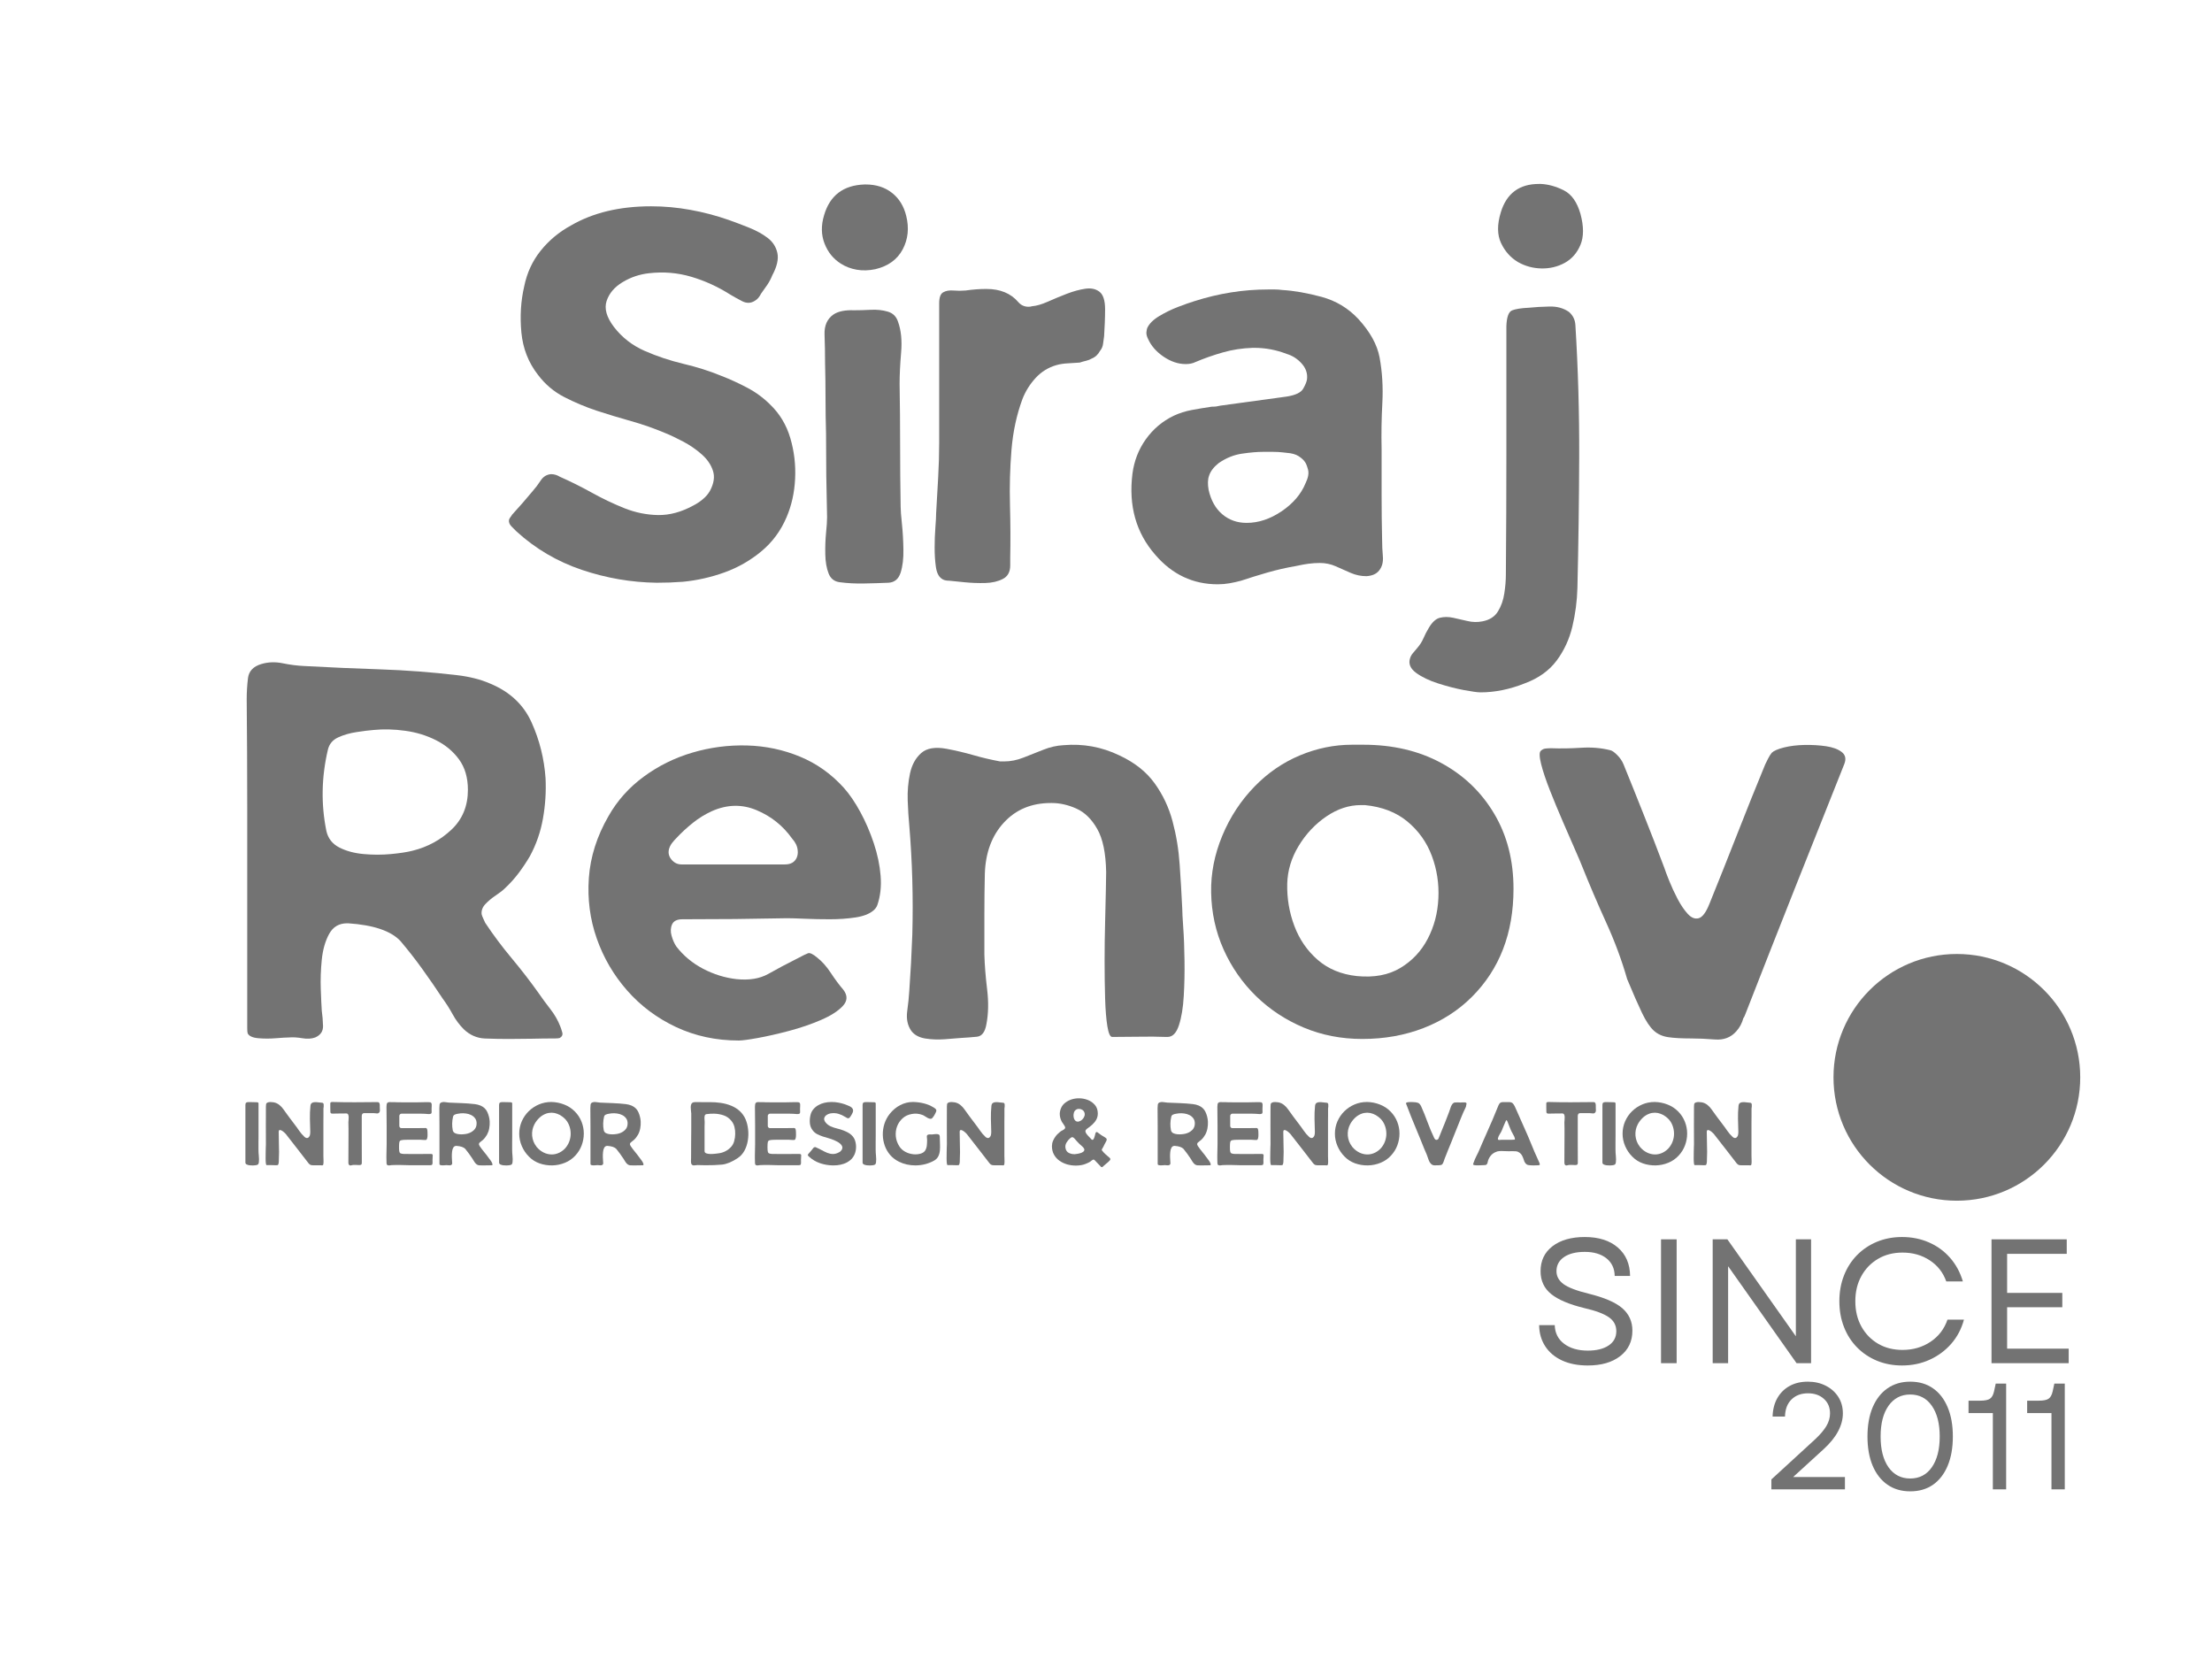 <?xml version="1.0" encoding="UTF-8"?>
<svg xmlns="http://www.w3.org/2000/svg" xmlns:xlink="http://www.w3.org/1999/xlink" width="800" zoomAndPan="magnify" viewBox="0 0 600 450" height="600" preserveAspectRatio="xMidYMid meet" version="1.0">
  <defs>
    <g></g>
    <clipPath id="2436edf8e8">
      <path d="M 497.332 258.766 L 564.258 258.766 L 564.258 325.688 L 497.332 325.688 Z M 497.332 258.766 " clip-rule="nonzero"></path>
    </clipPath>
    <clipPath id="efe3d692dc">
      <path d="M 530.793 258.766 C 512.312 258.766 497.332 273.746 497.332 292.227 C 497.332 310.707 512.312 325.688 530.793 325.688 C 549.273 325.688 564.258 310.707 564.258 292.227 C 564.258 273.746 549.273 258.766 530.793 258.766 Z M 530.793 258.766 " clip-rule="nonzero"></path>
    </clipPath>
    <clipPath id="ceb0494f2e">
      <path d="M 0.332 0.766 L 67.258 0.766 L 67.258 67.688 L 0.332 67.688 Z M 0.332 0.766 " clip-rule="nonzero"></path>
    </clipPath>
    <clipPath id="a464926984">
      <path d="M 33.793 0.766 C 15.312 0.766 0.332 15.746 0.332 34.227 C 0.332 52.707 15.312 67.688 33.793 67.688 C 52.273 67.688 67.258 52.707 67.258 34.227 C 67.258 15.746 52.273 0.766 33.793 0.766 Z M 33.793 0.766 " clip-rule="nonzero"></path>
    </clipPath>
    <clipPath id="9a3bb29bf4">
      <rect x="0" width="68" y="0" height="68"></rect>
    </clipPath>
  </defs>
  <g fill="#737373" fill-opacity="1">
    <g transform="translate(137.921, 158.207)">
      <g>
        <path d="M 47.344 -0.406 C 46.145 -0.32 44.945 -0.254 43.75 -0.203 C 42.562 -0.16 41.375 -0.141 40.188 -0.141 C 33.301 -0.234 26.531 -1.398 19.875 -3.641 C 13.227 -5.891 7.336 -9.352 2.203 -14.031 C 1.836 -14.406 1.379 -14.863 0.828 -15.406 C 0.273 -15.957 0.047 -16.555 0.141 -17.203 C 0.234 -17.473 0.367 -17.723 0.547 -17.953 C 0.734 -18.18 0.875 -18.391 0.969 -18.578 C 1.977 -19.68 2.941 -20.758 3.859 -21.812 C 4.773 -22.863 5.691 -23.941 6.609 -25.047 C 7.336 -25.867 8.047 -26.805 8.734 -27.859 C 9.422 -28.922 10.363 -29.5 11.562 -29.594 C 12.383 -29.594 13.164 -29.363 13.906 -28.906 C 16.832 -27.613 19.738 -26.164 22.625 -24.562 C 25.52 -22.957 28.457 -21.555 31.438 -20.359 C 34.426 -19.172 37.477 -18.551 40.594 -18.5 C 43.719 -18.457 46.883 -19.312 50.094 -21.062 C 51.008 -21.52 51.879 -22.094 52.703 -22.781 C 53.535 -23.469 54.18 -24.223 54.641 -25.047 C 55.734 -27.066 56.004 -28.898 55.453 -30.547 C 54.91 -32.203 53.879 -33.691 52.359 -35.016 C 50.848 -36.348 49.176 -37.492 47.344 -38.453 C 45.508 -39.422 43.906 -40.18 42.531 -40.734 C 39.5 -42.016 36.422 -43.094 33.297 -43.969 C 30.18 -44.844 27.066 -45.785 23.953 -46.797 C 20.922 -47.805 17.984 -49.039 15.141 -50.5 C 12.297 -51.969 9.91 -53.988 7.984 -56.562 C 5.41 -59.863 3.914 -63.691 3.5 -68.047 C 3.094 -72.41 3.348 -76.566 4.266 -80.516 C 5.004 -84.18 6.492 -87.41 8.734 -90.203 C 10.984 -93.004 13.711 -95.281 16.922 -97.031 C 22.891 -100.508 30.141 -102.25 38.672 -102.25 C 42.254 -102.25 45.812 -101.926 49.344 -101.281 C 52.875 -100.645 56.336 -99.734 59.734 -98.547 C 61.566 -97.898 63.445 -97.188 65.375 -96.406 C 67.301 -95.625 68.953 -94.707 70.328 -93.656 C 71.703 -92.602 72.57 -91.25 72.938 -89.594 C 73.301 -87.938 72.844 -85.914 71.562 -83.531 C 71.195 -82.613 70.738 -81.742 70.188 -80.922 C 69.633 -80.098 69.082 -79.316 68.531 -78.578 C 68.07 -77.66 67.523 -77.02 66.891 -76.656 C 65.785 -75.926 64.613 -75.879 63.375 -76.516 C 62.133 -77.16 61.055 -77.758 60.141 -78.312 C 56.836 -80.414 53.328 -82.02 49.609 -83.125 C 45.898 -84.227 42.07 -84.551 38.125 -84.094 C 35.551 -83.812 33.16 -83.004 30.953 -81.672 C 28.754 -80.348 27.312 -78.648 26.625 -76.578 C 25.938 -74.516 26.602 -72.156 28.625 -69.5 C 30.82 -66.656 33.594 -64.5 36.938 -63.031 C 40.289 -61.562 43.801 -60.391 47.469 -59.516 C 51.145 -58.648 54.547 -57.57 57.672 -56.281 C 60.055 -55.363 62.414 -54.285 64.75 -53.047 C 67.094 -51.816 69.18 -50.281 71.016 -48.438 C 73.586 -45.969 75.398 -42.941 76.453 -39.359 C 77.504 -35.785 77.938 -32.113 77.75 -28.344 C 77.57 -24.582 76.797 -21.098 75.422 -17.891 C 73.859 -14.223 71.586 -11.148 68.609 -8.672 C 65.629 -6.191 62.301 -4.285 58.625 -2.953 C 54.957 -1.629 51.195 -0.781 47.344 -0.406 Z M 47.344 -0.406 "></path>
      </g>
    </g>
  </g>
  <g fill="#737373" fill-opacity="1">
    <g transform="translate(222.828, 158.207)">
      <g>
        <path d="M 5.234 -86.703 C 3.211 -87.984 1.742 -89.797 0.828 -92.141 C -0.086 -94.484 -0.133 -97.031 0.688 -99.781 C 2.25 -105.188 5.922 -107.984 11.703 -108.172 L 11.969 -108.172 C 14.812 -108.172 17.195 -107.41 19.125 -105.891 C 21.051 -104.379 22.336 -102.297 22.984 -99.641 C 23.805 -96.336 23.484 -93.305 22.016 -90.547 C 20.547 -87.797 18.07 -86.008 14.594 -85.188 C 12.844 -84.82 11.164 -84.773 9.562 -85.047 C 7.957 -85.328 6.516 -85.879 5.234 -86.703 Z M 3.297 -72.938 C 4.586 -73.77 6.426 -74.141 8.812 -74.047 C 10.188 -74.047 11.695 -74.086 13.344 -74.172 C 15 -74.266 16.535 -74.102 17.953 -73.688 C 19.379 -73.281 20.32 -72.344 20.781 -70.875 C 21.602 -68.582 21.875 -65.805 21.594 -62.547 C 21.32 -59.297 21.188 -56.477 21.188 -54.094 C 21.281 -48.488 21.328 -42.93 21.328 -37.422 C 21.328 -31.922 21.375 -26.375 21.469 -20.781 C 21.469 -19.863 21.582 -18.328 21.812 -16.172 C 22.039 -14.016 22.176 -11.695 22.219 -9.219 C 22.27 -6.738 22.02 -4.629 21.469 -2.891 C 20.914 -1.148 19.816 -0.234 18.172 -0.141 C 16.055 -0.047 13.852 0.02 11.562 0.062 C 9.27 0.113 7.066 0 4.953 -0.281 C 3.484 -0.457 2.473 -1.254 1.922 -2.672 C 1.367 -4.098 1.07 -5.82 1.031 -7.844 C 0.988 -9.863 1.055 -11.789 1.234 -13.625 C 1.422 -15.457 1.516 -16.879 1.516 -17.891 C 1.422 -21.648 1.348 -25.43 1.297 -29.234 C 1.254 -33.047 1.234 -36.832 1.234 -40.594 C 1.141 -43.812 1.094 -47.023 1.094 -50.234 C 1.094 -53.441 1.051 -56.609 0.969 -59.734 C 0.969 -62.391 0.922 -64.957 0.828 -67.438 C 0.734 -69.914 1.555 -71.75 3.297 -72.938 Z M 3.297 -72.938 "></path>
      </g>
    </g>
  </g>
  <g fill="#737373" fill-opacity="1">
    <g transform="translate(253.378, 158.207)">
      <g>
        <path d="M 42.797 -60.969 C 42.336 -60.695 41.812 -60.488 41.219 -60.344 C 40.625 -60.207 40.051 -60.047 39.5 -59.859 C 38.488 -59.773 37.43 -59.707 36.328 -59.656 C 35.234 -59.613 34.18 -59.453 33.172 -59.172 C 30.961 -58.535 29.078 -57.367 27.516 -55.672 C 25.961 -53.973 24.773 -52.066 23.953 -49.953 C 22.391 -45.734 21.398 -41.145 20.984 -36.188 C 20.578 -31.238 20.441 -26.238 20.578 -21.188 C 20.711 -16.145 20.734 -11.375 20.641 -6.875 L 20.641 -4.812 C 20.641 -3.07 19.973 -1.859 18.641 -1.172 C 17.316 -0.484 15.711 -0.113 13.828 -0.062 C 11.953 -0.02 10.117 -0.086 8.328 -0.266 C 6.535 -0.453 5.133 -0.594 4.125 -0.688 C 3.207 -0.688 2.52 -0.867 2.062 -1.234 C 1.238 -1.785 0.711 -2.844 0.484 -4.406 C 0.254 -5.969 0.141 -7.711 0.141 -9.641 C 0.141 -11.566 0.207 -13.398 0.344 -15.141 C 0.477 -16.879 0.547 -18.164 0.547 -19 C 0.734 -22.207 0.914 -25.414 1.094 -28.625 C 1.281 -31.832 1.375 -35.047 1.375 -38.266 C 1.375 -44.504 1.375 -50.766 1.375 -57.047 C 1.375 -63.328 1.375 -69.633 1.375 -75.969 C 1.375 -77.531 1.738 -78.516 2.469 -78.922 C 3.207 -79.336 4.125 -79.5 5.219 -79.406 C 6.32 -79.312 7.426 -79.312 8.531 -79.406 C 10.457 -79.688 12.336 -79.828 14.172 -79.828 C 17.93 -79.828 20.82 -78.633 22.844 -76.25 C 23.582 -75.414 24.5 -75 25.594 -75 C 25.969 -75 26.289 -75.047 26.562 -75.141 C 27.75 -75.234 29.172 -75.645 30.828 -76.375 C 32.484 -77.113 34.203 -77.828 35.984 -78.516 C 37.773 -79.203 39.453 -79.66 41.016 -79.891 C 42.578 -80.117 43.859 -79.844 44.859 -79.062 C 45.867 -78.281 46.375 -76.695 46.375 -74.312 C 46.375 -73.125 46.348 -71.91 46.297 -70.672 C 46.254 -69.43 46.191 -68.211 46.109 -67.016 C 46.016 -66.379 45.922 -65.691 45.828 -64.953 C 45.734 -64.223 45.457 -63.582 45 -63.031 C 44.445 -62.02 43.711 -61.332 42.797 -60.969 Z M 42.797 -60.969 "></path>
      </g>
    </g>
  </g>
  <g fill="#737373" fill-opacity="1">
    <g transform="translate(306.771, 158.207)">
      <g>
        <path d="M 67.297 -3.438 C 66.566 -2.52 65.422 -2.016 63.859 -1.922 C 62.391 -1.922 60.969 -2.219 59.594 -2.812 C 58.219 -3.414 56.863 -4.016 55.531 -4.609 C 54.195 -5.203 52.754 -5.5 51.203 -5.5 C 50.191 -5.5 49.18 -5.43 48.172 -5.297 C 47.16 -5.16 46.242 -5 45.422 -4.812 L 44.734 -4.672 C 42.066 -4.211 39.473 -3.617 36.953 -2.891 C 34.43 -2.16 32.066 -1.426 29.859 -0.688 C 28.848 -0.414 27.816 -0.188 26.766 0 C 25.711 0.188 24.633 0.281 23.531 0.281 C 16.832 0.281 11.191 -2.379 6.609 -7.703 C 1.379 -13.672 -0.688 -21.016 0.406 -29.734 C 0.863 -33.211 2.078 -36.328 4.047 -39.078 C 6.023 -41.836 8.531 -43.953 11.562 -45.422 C 13.125 -46.148 14.773 -46.676 16.516 -47 C 18.254 -47.32 20.039 -47.617 21.875 -47.891 C 22.344 -47.891 22.758 -47.91 23.125 -47.953 C 23.488 -48.004 23.852 -48.078 24.219 -48.172 L 42.25 -50.641 C 44.633 -51.016 46.125 -51.727 46.719 -52.781 C 47.32 -53.832 47.664 -54.68 47.75 -55.328 C 47.938 -56.891 47.457 -58.312 46.312 -59.594 C 45.164 -60.875 43.812 -61.742 42.25 -62.203 C 39.406 -63.305 36.469 -63.859 33.438 -63.859 L 33.031 -63.859 C 30.188 -63.766 27.477 -63.348 24.906 -62.609 C 22.344 -61.879 19.867 -61.008 17.484 -60 C 16.742 -59.633 15.867 -59.453 14.859 -59.453 C 12.836 -59.453 10.844 -60.113 8.875 -61.438 C 6.906 -62.77 5.504 -64.359 4.672 -66.203 C 4.305 -66.93 4.145 -67.547 4.188 -68.047 C 4.238 -68.555 4.312 -68.945 4.406 -69.219 C 4.957 -70.414 6.035 -71.492 7.641 -72.453 C 9.242 -73.422 10.938 -74.25 12.719 -74.938 C 14.508 -75.625 16.004 -76.148 17.203 -76.516 C 23.805 -78.629 30.457 -79.688 37.156 -79.688 C 37.801 -79.688 38.441 -79.688 39.078 -79.688 C 39.723 -79.688 40.367 -79.641 41.016 -79.547 C 44.223 -79.359 47.773 -78.738 51.672 -77.688 C 55.578 -76.633 58.906 -74.641 61.656 -71.703 C 64.863 -68.211 66.789 -64.727 67.438 -61.25 C 68.164 -57.301 68.414 -53.191 68.188 -48.922 C 67.957 -44.66 67.891 -40.508 67.984 -36.469 C 67.984 -32.344 67.984 -28.191 67.984 -24.016 C 67.984 -19.836 68.031 -15.734 68.125 -11.703 C 68.125 -10.328 68.191 -8.859 68.328 -7.297 C 68.461 -5.734 68.117 -4.445 67.297 -3.438 Z M 47.344 -27.109 C 48.07 -28.578 48.301 -29.816 48.031 -30.828 C 47.758 -31.836 47.484 -32.523 47.203 -32.891 C 46.836 -33.441 46.266 -33.969 45.484 -34.469 C 44.703 -34.977 43.625 -35.281 42.25 -35.375 L 41.156 -35.5 C 40.32 -35.594 39.469 -35.641 38.594 -35.641 C 37.727 -35.641 36.789 -35.641 35.781 -35.641 C 34.219 -35.641 32.336 -35.477 30.141 -35.156 C 27.941 -34.844 25.832 -33.992 23.812 -32.609 C 22.438 -31.516 21.562 -30.367 21.188 -29.172 C 20.82 -28.16 20.781 -26.879 21.062 -25.328 C 21.695 -22.484 22.93 -20.281 24.766 -18.719 C 26.609 -17.156 28.812 -16.375 31.375 -16.375 C 34.594 -16.375 37.758 -17.426 40.875 -19.531 C 43.988 -21.645 46.145 -24.172 47.344 -27.109 Z M 47.344 -27.109 "></path>
      </g>
    </g>
  </g>
  <g fill="#737373" fill-opacity="1">
    <g transform="translate(382.183, 158.207)">
      <g>
        <path d="M 43.359 -73.625 C 44.453 -72.707 45.047 -71.516 45.141 -70.047 C 45.867 -58.211 46.211 -46.305 46.172 -34.328 C 46.129 -22.359 45.969 -10.504 45.688 1.234 C 45.594 4.816 45.133 8.328 44.312 11.766 C 43.488 15.203 42.066 18.273 40.047 20.984 C 38.023 23.691 35.18 25.734 31.516 27.109 C 27.391 28.766 23.352 29.594 19.406 29.594 C 18.582 29.594 17.066 29.383 14.859 28.969 C 12.66 28.551 10.344 27.953 7.906 27.172 C 5.477 26.398 3.484 25.441 1.922 24.297 C 0.367 23.148 -0.176 21.844 0.281 20.375 C 0.457 19.82 0.727 19.336 1.094 18.922 C 1.469 18.504 1.836 18.066 2.203 17.609 C 2.93 16.785 3.504 15.891 3.922 14.922 C 4.336 13.961 4.82 13.023 5.375 12.109 C 6.289 10.547 7.297 9.629 8.391 9.359 C 9.492 9.086 10.688 9.086 11.969 9.359 C 13.258 9.629 14.566 9.926 15.891 10.25 C 17.223 10.57 18.578 10.598 19.953 10.328 C 21.879 9.953 23.273 9.051 24.141 7.625 C 25.016 6.207 25.586 4.582 25.859 2.75 C 26.141 0.914 26.281 -0.781 26.281 -2.344 C 26.375 -13.531 26.422 -24.742 26.422 -35.984 C 26.422 -47.223 26.422 -58.488 26.422 -69.781 C 26.516 -72.25 27.039 -73.664 28 -74.031 C 28.969 -74.406 30.461 -74.641 32.484 -74.734 C 34.223 -74.91 36.102 -75.02 38.125 -75.062 C 40.145 -75.113 41.891 -74.633 43.359 -73.625 Z M 29.594 -87.109 C 27.57 -88.305 26.031 -90.031 24.969 -92.281 C 23.914 -94.531 23.895 -97.305 24.906 -100.609 C 26.469 -105.742 29.91 -108.312 35.234 -108.312 C 35.328 -108.312 35.414 -108.312 35.5 -108.312 C 35.594 -108.312 35.688 -108.312 35.781 -108.312 C 37.801 -108.219 39.863 -107.645 41.969 -106.594 C 44.082 -105.539 45.598 -103.406 46.516 -100.188 C 47.43 -96.789 47.43 -93.992 46.516 -91.797 C 45.598 -89.598 44.176 -87.969 42.25 -86.906 C 40.32 -85.852 38.211 -85.348 35.922 -85.391 C 33.629 -85.441 31.52 -86.016 29.594 -87.109 Z M 29.594 -87.109 "></path>
      </g>
    </g>
  </g>
  <g fill="#737373" fill-opacity="1">
    <g transform="translate(66.777, 281.957)">
      <g>
        <path d="M 27.391 -31.516 C 25.18 -31.516 23.551 -30.551 22.5 -28.625 C 21.445 -26.695 20.781 -24.359 20.5 -21.609 C 20.227 -18.859 20.141 -16.195 20.234 -13.625 C 20.328 -11.051 20.414 -9.125 20.5 -7.844 C 20.688 -6.562 20.801 -5.188 20.844 -3.719 C 20.895 -2.25 20.188 -1.191 18.719 -0.547 C 17.707 -0.18 16.535 -0.113 15.203 -0.344 C 13.879 -0.57 12.664 -0.641 11.562 -0.547 C 10.914 -0.547 9.766 -0.477 8.109 -0.344 C 6.461 -0.207 4.859 -0.207 3.297 -0.344 C 1.742 -0.477 0.781 -0.914 0.406 -1.656 C 0.32 -1.926 0.281 -2.43 0.281 -3.172 C 0.281 -8.305 0.281 -13.441 0.281 -18.578 C 0.281 -23.711 0.281 -28.805 0.281 -33.859 C 0.281 -43.578 0.281 -53.32 0.281 -63.094 C 0.281 -72.875 0.234 -82.625 0.141 -92.344 C 0.141 -94.176 0.254 -96.055 0.484 -97.984 C 0.711 -99.91 1.926 -101.195 4.125 -101.844 C 5.957 -102.395 7.883 -102.461 9.906 -102.047 C 11.926 -101.629 13.898 -101.379 15.828 -101.297 C 22.711 -100.922 29.594 -100.617 36.469 -100.391 C 43.352 -100.16 50.281 -99.633 57.25 -98.812 C 58.812 -98.633 60.348 -98.359 61.859 -97.984 C 63.379 -97.617 64.867 -97.113 66.328 -96.469 C 71.566 -94.27 75.258 -90.785 77.406 -86.016 C 79.562 -81.242 80.828 -76.195 81.203 -70.875 C 81.379 -67.207 81.145 -63.562 80.5 -59.938 C 79.863 -56.312 78.676 -52.895 76.938 -49.688 C 76.02 -48.125 75.008 -46.609 73.906 -45.141 C 72.801 -43.672 71.562 -42.297 70.188 -41.016 C 69.633 -40.461 68.805 -39.816 67.703 -39.078 C 66.609 -38.348 65.672 -37.566 64.891 -36.734 C 64.109 -35.91 63.766 -35 63.859 -34 C 63.953 -33.625 64.086 -33.254 64.266 -32.891 C 64.453 -32.523 64.641 -32.113 64.828 -31.656 C 67.023 -28.352 69.406 -25.164 71.969 -22.094 C 74.539 -19.02 76.973 -15.875 79.266 -12.656 C 80.273 -11.188 81.352 -9.719 82.5 -8.25 C 83.645 -6.789 84.539 -5.234 85.188 -3.578 C 85.375 -3.117 85.555 -2.566 85.734 -1.922 C 85.922 -1.285 85.691 -0.781 85.047 -0.406 C 84.773 -0.32 84.363 -0.281 83.812 -0.281 C 81.695 -0.281 79.582 -0.254 77.469 -0.203 C 75.363 -0.16 73.258 -0.141 71.156 -0.141 C 69.039 -0.141 66.906 -0.18 64.75 -0.266 C 62.594 -0.359 60.691 -1.188 59.047 -2.75 C 57.848 -3.945 56.836 -5.301 56.016 -6.812 C 55.191 -8.32 54.273 -9.766 53.266 -11.141 C 51.516 -13.805 49.695 -16.445 47.812 -19.062 C 45.938 -21.676 43.945 -24.223 41.844 -26.703 C 39.27 -29.453 34.539 -31.055 27.656 -31.516 C 27.57 -31.516 27.531 -31.516 27.531 -31.516 C 27.531 -31.516 27.484 -31.516 27.391 -31.516 Z M 21.75 -56.562 C 22.207 -54.539 23.375 -53.047 25.25 -52.078 C 27.133 -51.117 29.336 -50.523 31.859 -50.297 C 34.379 -50.066 36.852 -50.066 39.281 -50.297 C 41.719 -50.523 43.672 -50.828 45.141 -51.203 C 49.18 -52.203 52.691 -54.102 55.672 -56.906 C 58.648 -59.707 60.141 -63.312 60.141 -67.719 C 60.141 -71.02 59.336 -73.77 57.734 -75.969 C 56.129 -78.164 54.039 -79.906 51.469 -81.188 C 48.906 -82.477 46.129 -83.328 43.141 -83.734 C 40.16 -84.148 37.297 -84.223 34.547 -83.953 C 33.348 -83.859 31.832 -83.672 30 -83.391 C 28.164 -83.117 26.488 -82.641 24.969 -81.953 C 23.457 -81.266 22.52 -80.141 22.156 -78.578 C 20.414 -71.148 20.281 -63.812 21.75 -56.562 Z M 21.75 -56.562 "></path>
      </g>
    </g>
  </g>
  <g fill="#737373" fill-opacity="1">
    <g transform="translate(159.665, 281.957)">
      <g>
        <path d="M 77.203 -34.953 C 76.109 -34.035 74.484 -33.414 72.328 -33.094 C 70.172 -32.77 67.875 -32.609 65.438 -32.609 C 63.008 -32.609 60.738 -32.656 58.625 -32.75 C 56.52 -32.844 54.914 -32.891 53.812 -32.891 C 49.039 -32.797 44.312 -32.723 39.625 -32.672 C 34.945 -32.629 30.223 -32.609 25.453 -32.609 C 23.992 -32.609 23.055 -32.148 22.641 -31.234 C 22.223 -30.316 22.176 -29.285 22.5 -28.141 C 22.82 -26.992 23.258 -26.008 23.812 -25.188 C 25.738 -22.707 28.145 -20.707 31.031 -19.188 C 33.926 -17.676 36.93 -16.738 40.047 -16.375 C 43.535 -16.008 46.445 -16.488 48.781 -17.812 C 51.125 -19.145 53.766 -20.547 56.703 -22.016 C 58.078 -22.754 59.016 -23.211 59.516 -23.391 C 60.023 -23.578 60.875 -23.164 62.062 -22.156 C 63.352 -21.145 64.57 -19.766 65.719 -18.016 C 66.863 -16.273 67.988 -14.766 69.094 -13.484 C 70.281 -11.922 70.227 -10.453 68.938 -9.078 C 67.656 -7.703 65.688 -6.441 63.031 -5.297 C 60.375 -4.148 57.484 -3.16 54.359 -2.328 C 51.242 -1.504 48.422 -0.863 45.891 -0.406 C 43.367 0.051 41.648 0.281 40.734 0.281 C 34.586 0.281 28.922 -0.93 23.734 -3.359 C 18.555 -5.797 14.129 -9.102 10.453 -13.281 C 6.785 -17.457 4.035 -22.16 2.203 -27.391 C 0.367 -32.617 -0.344 -38.098 0.062 -43.828 C 0.477 -49.566 2.25 -55.145 5.375 -60.562 C 7.758 -64.781 10.945 -68.352 14.938 -71.281 C 18.926 -74.219 23.328 -76.395 28.141 -77.812 C 32.961 -79.238 37.895 -79.883 42.938 -79.75 C 47.988 -79.613 52.785 -78.602 57.328 -76.719 C 61.867 -74.844 65.832 -72.023 69.219 -68.266 C 70.781 -66.516 72.27 -64.332 73.688 -61.719 C 75.113 -59.102 76.332 -56.281 77.344 -53.25 C 78.352 -50.227 78.973 -47.27 79.203 -44.375 C 79.43 -41.488 79.133 -38.852 78.312 -36.469 C 78.125 -35.914 77.754 -35.41 77.203 -34.953 Z M 56.422 -49.266 C 56.703 -49.91 56.797 -50.598 56.703 -51.328 C 56.609 -52.43 56.102 -53.488 55.188 -54.5 C 52.707 -57.988 49.492 -60.555 45.547 -62.203 C 41.609 -63.859 37.57 -63.77 33.438 -61.938 C 31.602 -61.102 29.883 -60.047 28.281 -58.766 C 26.676 -57.484 25.188 -56.109 23.812 -54.641 C 23.445 -54.273 23.078 -53.859 22.703 -53.391 C 22.336 -52.93 22.062 -52.43 21.875 -51.891 C 21.508 -50.785 21.691 -49.773 22.422 -48.859 C 23.16 -47.941 24.082 -47.484 25.188 -47.484 L 53.266 -47.484 C 54.816 -47.484 55.867 -48.078 56.422 -49.266 Z M 56.422 -49.266 "></path>
      </g>
    </g>
  </g>
  <g fill="#737373" fill-opacity="1">
    <g transform="translate(245.948, 281.957)">
      <g>
        <path d="M 70.328 -0.688 C 67.941 -0.781 65.531 -0.801 63.094 -0.75 C 60.664 -0.707 58.211 -0.688 55.734 -0.688 C 55.18 -0.688 54.742 -1.648 54.422 -3.578 C 54.109 -5.504 53.906 -8.023 53.812 -11.141 C 53.719 -14.266 53.672 -17.641 53.672 -21.266 C 53.672 -24.891 53.719 -28.398 53.812 -31.797 C 53.906 -35.191 53.973 -38.125 54.016 -40.594 C 54.066 -43.07 54.094 -44.68 54.094 -45.422 C 54 -50.555 53.191 -54.453 51.672 -57.109 C 50.16 -59.773 48.281 -61.613 46.031 -62.625 C 43.781 -63.633 41.555 -64.141 39.359 -64.141 L 39.078 -64.141 C 33.848 -64.141 29.602 -62.367 26.344 -58.828 C 23.094 -55.297 21.375 -50.688 21.188 -45 C 21.102 -41.332 21.062 -37.66 21.062 -33.984 C 21.062 -30.316 21.062 -26.648 21.062 -22.984 C 21.145 -20.141 21.395 -16.992 21.812 -13.547 C 22.227 -10.109 22.16 -6.969 21.609 -4.125 C 21.242 -2.02 20.395 -0.895 19.062 -0.75 C 17.727 -0.613 16.238 -0.5 14.594 -0.406 C 13.488 -0.32 12.039 -0.207 10.25 -0.062 C 8.457 0.07 6.711 0.004 5.016 -0.266 C 3.328 -0.547 2.066 -1.238 1.234 -2.344 C 0.223 -3.812 -0.145 -5.578 0.125 -7.641 C 0.406 -9.703 0.594 -11.516 0.688 -13.078 C 1.051 -18.117 1.328 -23.254 1.516 -28.484 C 1.785 -38.398 1.508 -48.266 0.688 -58.078 C 0.5 -60.004 0.359 -62.25 0.266 -64.812 C 0.18 -67.383 0.391 -69.836 0.891 -72.172 C 1.398 -74.516 2.41 -76.352 3.922 -77.688 C 5.43 -79.02 7.703 -79.41 10.734 -78.859 C 13.211 -78.398 15.645 -77.828 18.031 -77.141 C 20.414 -76.453 22.848 -75.879 25.328 -75.422 C 25.504 -75.422 25.707 -75.422 25.938 -75.422 C 26.164 -75.422 26.328 -75.422 26.422 -75.422 C 28.16 -75.422 29.898 -75.766 31.641 -76.453 C 33.391 -77.141 35.18 -77.848 37.016 -78.578 C 38.859 -79.316 40.695 -79.734 42.531 -79.828 C 47.852 -80.285 52.898 -79.363 57.672 -77.062 C 61.797 -75.145 64.984 -72.625 67.234 -69.5 C 69.484 -66.383 71.109 -62.941 72.109 -59.172 C 73.117 -55.41 73.758 -51.508 74.031 -47.469 C 74.312 -43.438 74.547 -39.445 74.734 -35.5 C 74.734 -34.676 74.82 -32.977 75 -30.406 C 75.188 -27.844 75.301 -24.883 75.344 -21.531 C 75.395 -18.188 75.328 -14.93 75.141 -11.766 C 74.961 -8.598 74.523 -5.957 73.828 -3.844 C 73.141 -1.738 72.109 -0.688 70.734 -0.688 C 70.648 -0.688 70.582 -0.688 70.531 -0.688 C 70.488 -0.688 70.422 -0.688 70.328 -0.688 Z M 70.328 -0.688 "></path>
      </g>
    </g>
  </g>
  <g fill="#737373" fill-opacity="1">
    <g transform="translate(328.378, 281.957)">
      <g>
        <path d="M 0.141 -39.906 C 0.047 -45.051 1.051 -50.164 3.156 -55.25 C 5.27 -60.344 8.207 -64.816 11.969 -68.672 C 15.551 -72.348 19.633 -75.145 24.219 -77.062 C 28.812 -78.988 33.535 -79.953 38.391 -79.953 C 38.848 -79.953 39.328 -79.953 39.828 -79.953 C 40.336 -79.953 40.82 -79.953 41.281 -79.953 C 41.281 -79.953 41.301 -79.953 41.344 -79.953 C 41.395 -79.953 41.422 -79.953 41.422 -79.953 C 49.41 -79.953 56.453 -78.301 62.547 -75 C 68.648 -71.695 73.441 -67.109 76.922 -61.234 C 80.41 -55.367 82.156 -48.582 82.156 -40.875 C 82.156 -28.852 78.395 -19.082 70.875 -11.562 C 67.207 -7.895 62.828 -5.07 57.734 -3.094 C 52.641 -1.125 47.113 -0.141 41.156 -0.141 C 35.457 -0.141 30.156 -1.172 25.25 -3.234 C 20.344 -5.297 16.031 -8.141 12.312 -11.766 C 8.602 -15.391 5.672 -19.609 3.516 -24.422 C 1.359 -29.242 0.234 -34.406 0.141 -39.906 Z M 40.734 -63.578 C 37.523 -63.578 34.406 -62.547 31.375 -60.484 C 28.352 -58.422 25.852 -55.758 23.875 -52.5 C 21.906 -49.25 20.875 -45.832 20.781 -42.25 C 20.688 -38.301 21.328 -34.492 22.703 -30.828 C 24.078 -27.16 26.188 -24.086 29.031 -21.609 C 31.883 -19.129 35.422 -17.66 39.641 -17.203 C 44.316 -16.742 48.258 -17.477 51.469 -19.406 C 54.676 -21.332 57.148 -23.969 58.891 -27.312 C 60.641 -30.664 61.602 -34.336 61.781 -38.328 C 61.969 -42.316 61.375 -46.145 60 -49.812 C 58.625 -53.488 56.422 -56.586 53.391 -59.109 C 50.367 -61.629 46.52 -63.117 41.844 -63.578 C 41.656 -63.578 41.469 -63.578 41.281 -63.578 C 41.102 -63.578 40.922 -63.578 40.734 -63.578 Z M 40.734 -63.578 "></path>
      </g>
    </g>
  </g>
  <g fill="#737373" fill-opacity="1">
    <g transform="translate(417.551, 281.957)">
      <g>
        <path d="M 55.328 -5.781 C 54.961 -4.406 54.32 -3.211 53.406 -2.203 C 51.938 -0.547 50.008 0.188 47.625 0 C 45.238 -0.188 43.082 -0.281 41.156 -0.281 C 38.582 -0.281 36.516 -0.395 34.953 -0.625 C 33.391 -0.852 32.082 -1.445 31.031 -2.406 C 29.977 -3.375 28.922 -4.957 27.859 -7.156 C 26.805 -9.352 25.457 -12.426 23.812 -16.375 C 22.344 -21.508 20.438 -26.645 18.094 -31.781 C 15.758 -36.926 13.582 -42.02 11.562 -47.062 C 11.281 -47.801 10.656 -49.27 9.688 -51.469 C 8.727 -53.676 7.629 -56.203 6.391 -59.047 C 5.16 -61.891 3.992 -64.707 2.891 -67.5 C 1.785 -70.301 0.977 -72.711 0.469 -74.734 C -0.031 -76.754 -0.051 -77.945 0.406 -78.312 C 0.781 -78.676 1.219 -78.879 1.719 -78.922 C 2.227 -78.973 2.711 -79 3.172 -79 C 5.734 -78.906 8.438 -78.945 11.281 -79.125 C 14.125 -79.312 16.785 -79.086 19.266 -78.453 C 19.723 -78.359 20.344 -77.922 21.125 -77.141 C 21.906 -76.359 22.477 -75.508 22.844 -74.594 C 24.676 -70.094 26.508 -65.523 28.344 -60.891 C 30.188 -56.266 32.023 -51.52 33.859 -46.656 C 34.129 -45.832 34.586 -44.613 35.234 -43 C 35.879 -41.395 36.633 -39.766 37.5 -38.109 C 38.375 -36.461 39.289 -35.113 40.25 -34.062 C 41.219 -33.008 42.207 -32.617 43.219 -32.891 C 44.227 -33.172 45.191 -34.457 46.109 -36.75 C 48.672 -43.07 51.191 -49.398 53.672 -55.734 C 56.148 -62.066 58.676 -68.352 61.25 -74.594 C 61.52 -75.145 61.789 -75.691 62.062 -76.234 C 62.344 -76.785 62.664 -77.297 63.031 -77.766 C 63.582 -78.305 64.68 -78.785 66.328 -79.203 C 67.984 -79.617 69.844 -79.848 71.906 -79.891 C 73.969 -79.93 75.914 -79.816 77.75 -79.547 C 79.594 -79.273 81.016 -78.75 82.016 -77.969 C 83.023 -77.188 83.258 -76.109 82.719 -74.734 C 78.219 -63.441 73.719 -52.129 69.219 -40.797 C 64.727 -29.473 60.281 -18.164 55.875 -6.875 C 55.688 -6.332 55.504 -5.969 55.328 -5.781 Z M 55.328 -5.781 "></path>
      </g>
    </g>
  </g>
  <g fill="#737373" fill-opacity="1">
    <g transform="translate(66.565, 316.129)">
      <g>
        <path d="M 0.781 -17.188 C 0.801 -17.188 0.816 -17.188 0.828 -17.188 C 0.848 -17.188 0.863 -17.188 0.875 -17.188 C 1.258 -17.188 1.641 -17.18 2.016 -17.172 C 2.391 -17.172 2.77 -17.16 3.156 -17.141 C 3.426 -17.129 3.562 -17.02 3.562 -16.812 C 3.562 -16.613 3.562 -16.41 3.562 -16.203 C 3.562 -14.867 3.562 -13.531 3.562 -12.188 C 3.562 -10.844 3.562 -9.504 3.562 -8.172 C 3.562 -7.547 3.555 -6.91 3.547 -6.266 C 3.547 -5.629 3.547 -4.992 3.547 -4.359 C 3.547 -3.766 3.578 -3.172 3.641 -2.578 C 3.711 -1.984 3.711 -1.383 3.641 -0.781 C 3.586 -0.488 3.484 -0.301 3.328 -0.219 C 3.18 -0.133 2.961 -0.078 2.672 -0.047 C 2.523 -0.023 2.305 -0.008 2.016 0 C 1.734 0 1.438 -0.016 1.125 -0.047 C 0.82 -0.086 0.555 -0.164 0.328 -0.281 C 0.109 -0.406 0 -0.57 0 -0.781 C 0 -3.383 0 -5.984 0 -8.578 C 0.008 -11.172 0.008 -13.766 0 -16.359 C 0 -16.672 0.055 -16.883 0.172 -17 C 0.285 -17.113 0.488 -17.176 0.781 -17.188 Z M 0.781 -17.188 "></path>
      </g>
    </g>
  </g>
  <g fill="#737373" fill-opacity="1">
    <g transform="translate(72.033, 316.129)">
      <g>
        <path d="M 11.672 -0.578 C 10.629 -1.91 9.594 -3.25 8.562 -4.594 C 7.531 -5.938 6.492 -7.266 5.453 -8.578 C 5.367 -8.672 5.227 -8.805 5.031 -8.984 C 4.832 -9.172 4.617 -9.328 4.391 -9.453 C 4.172 -9.586 3.977 -9.641 3.812 -9.609 C 3.645 -9.578 3.562 -9.398 3.562 -9.078 C 3.562 -7.859 3.582 -6.645 3.625 -5.438 C 3.676 -4.238 3.672 -3.031 3.609 -1.812 C 3.598 -1.594 3.594 -1.363 3.594 -1.125 C 3.594 -0.883 3.562 -0.656 3.5 -0.438 C 3.445 -0.238 3.379 -0.125 3.297 -0.094 C 3.211 -0.07 3.055 -0.062 2.828 -0.062 C 2.41 -0.082 1.988 -0.094 1.562 -0.094 C 1.133 -0.094 0.707 -0.094 0.281 -0.094 C 0.188 -0.094 0.117 -0.266 0.078 -0.609 C 0.035 -0.961 0.016 -1.395 0.016 -1.906 C 0.016 -2.426 0.02 -2.957 0.031 -3.5 C 0.039 -4.039 0.051 -4.516 0.062 -4.922 C 0.082 -5.328 0.094 -5.594 0.094 -5.719 C 0.094 -7.414 0.086 -9.117 0.078 -10.828 C 0.066 -12.535 0.07 -14.238 0.094 -15.938 C 0.094 -16.176 0.109 -16.398 0.141 -16.609 C 0.172 -16.816 0.312 -16.973 0.562 -17.078 C 0.801 -17.172 1.07 -17.211 1.375 -17.203 C 1.676 -17.191 1.953 -17.164 2.203 -17.125 C 2.773 -17.02 3.285 -16.785 3.734 -16.422 C 4.18 -16.066 4.555 -15.664 4.859 -15.219 C 5.328 -14.562 5.801 -13.906 6.281 -13.25 C 6.77 -12.594 7.266 -11.938 7.766 -11.281 C 8.211 -10.707 8.656 -10.098 9.094 -9.453 C 9.531 -8.816 10.016 -8.254 10.547 -7.766 C 10.703 -7.609 10.867 -7.508 11.047 -7.469 C 11.297 -7.406 11.504 -7.457 11.672 -7.625 C 11.848 -7.789 11.969 -7.984 12.031 -8.203 C 12.07 -8.359 12.098 -8.52 12.109 -8.688 C 12.117 -8.852 12.125 -9.016 12.125 -9.172 C 12.094 -10.348 12.062 -11.516 12.031 -12.672 C 12.008 -13.828 12.055 -14.988 12.172 -16.156 C 12.211 -16.539 12.344 -16.805 12.562 -16.953 C 12.789 -17.098 13.066 -17.172 13.391 -17.172 C 13.711 -17.18 14.039 -17.16 14.375 -17.109 C 14.707 -17.055 15.004 -17.023 15.266 -17.016 C 15.379 -17.016 15.484 -16.988 15.578 -16.938 C 15.691 -16.863 15.754 -16.727 15.766 -16.531 C 15.785 -16.344 15.785 -16.145 15.766 -15.938 C 15.742 -15.727 15.723 -15.562 15.703 -15.438 C 15.703 -15.125 15.703 -14.805 15.703 -14.484 C 15.703 -14.172 15.703 -13.863 15.703 -13.562 C 15.691 -12.938 15.688 -12.316 15.688 -11.703 C 15.688 -11.086 15.688 -10.461 15.688 -9.828 C 15.688 -8.617 15.688 -7.406 15.688 -6.188 C 15.688 -4.969 15.688 -3.766 15.688 -2.578 C 15.688 -2.234 15.695 -1.867 15.719 -1.484 C 15.738 -1.109 15.727 -0.754 15.688 -0.422 C 15.645 -0.148 15.547 -0.02 15.391 -0.031 C 15.242 -0.039 15.066 -0.047 14.859 -0.047 C 14.555 -0.047 14.254 -0.047 13.953 -0.047 C 13.66 -0.047 13.359 -0.047 13.047 -0.047 C 12.734 -0.047 12.477 -0.07 12.281 -0.125 C 12.082 -0.176 11.879 -0.328 11.672 -0.578 Z M 11.672 -0.578 "></path>
      </g>
    </g>
  </g>
  <g fill="#737373" fill-opacity="1">
    <g transform="translate(89.594, 316.129)">
      <g>
        <path d="M 13.203 -14.297 C 13.047 -14.141 12.828 -14.082 12.547 -14.125 C 12.273 -14.164 12.031 -14.188 11.812 -14.188 C 11.363 -14.188 10.914 -14.188 10.469 -14.188 C 10.02 -14.188 9.57 -14.188 9.125 -14.188 C 8.914 -14.188 8.766 -14.109 8.672 -13.953 C 8.586 -13.805 8.539 -13.633 8.531 -13.438 C 8.531 -13.238 8.531 -13.062 8.531 -12.906 C 8.531 -10.863 8.531 -8.828 8.531 -6.797 C 8.531 -4.766 8.535 -2.727 8.547 -0.688 C 8.547 -0.445 8.477 -0.285 8.344 -0.203 C 8.219 -0.129 8.039 -0.098 7.812 -0.109 C 7.562 -0.129 7.305 -0.141 7.047 -0.141 C 6.797 -0.148 6.539 -0.148 6.281 -0.141 C 6.113 -0.141 5.91 -0.102 5.672 -0.031 C 5.441 0.031 5.25 -0.004 5.094 -0.141 C 4.969 -0.266 4.906 -0.461 4.906 -0.734 C 4.906 -1.016 4.906 -1.234 4.906 -1.391 C 4.906 -2.535 4.91 -3.676 4.922 -4.812 C 4.93 -5.957 4.938 -7.094 4.938 -8.219 C 4.938 -8.812 4.938 -9.395 4.938 -9.969 C 4.938 -10.551 4.926 -11.129 4.906 -11.703 C 4.906 -11.859 4.922 -12.066 4.953 -12.328 C 4.984 -12.586 4.992 -12.852 4.984 -13.125 C 4.984 -13.395 4.938 -13.625 4.844 -13.812 C 4.75 -14.008 4.578 -14.109 4.328 -14.109 C 3.711 -14.109 3.098 -14.102 2.484 -14.094 C 1.879 -14.094 1.27 -14.082 0.656 -14.062 C 0.57 -14.062 0.484 -14.066 0.391 -14.078 C 0.297 -14.086 0.219 -14.125 0.156 -14.188 C 0.094 -14.25 0.051 -14.32 0.031 -14.406 C 0.02 -14.488 0.016 -14.566 0.016 -14.641 C 0.004 -14.992 0 -15.344 0 -15.688 C 0 -16.039 0 -16.391 0 -16.734 C 0 -16.797 0 -16.859 0 -16.922 C 0.008 -16.984 0.039 -17.035 0.094 -17.078 C 0.156 -17.141 0.223 -17.176 0.297 -17.188 C 0.379 -17.207 0.457 -17.219 0.531 -17.219 C 2.551 -17.164 4.566 -17.141 6.578 -17.141 C 8.586 -17.141 10.598 -17.156 12.609 -17.188 C 12.711 -17.188 12.816 -17.18 12.922 -17.172 C 13.035 -17.172 13.129 -17.129 13.203 -17.047 C 13.285 -16.973 13.336 -16.879 13.359 -16.766 C 13.379 -16.648 13.398 -16.535 13.422 -16.422 C 13.422 -16.242 13.422 -16.062 13.422 -15.875 C 13.43 -15.688 13.438 -15.5 13.438 -15.312 C 13.457 -15.156 13.461 -15.004 13.453 -14.859 C 13.441 -14.711 13.398 -14.578 13.328 -14.453 C 13.305 -14.41 13.266 -14.359 13.203 -14.297 Z M 13.203 -14.297 "></path>
      </g>
    </g>
  </g>
  <g fill="#737373" fill-opacity="1">
    <g transform="translate(104.815, 316.129)">
      <g>
        <path d="M 11.422 -17.172 C 11.672 -17.172 11.844 -17.156 11.938 -17.125 C 12.031 -17.094 12.082 -17.062 12.094 -17.031 C 12.219 -16.906 12.281 -16.754 12.281 -16.578 C 12.289 -16.398 12.289 -16.227 12.281 -16.062 C 12.27 -15.82 12.258 -15.582 12.25 -15.344 C 12.238 -15.113 12.242 -14.879 12.266 -14.641 C 12.266 -14.578 12.266 -14.504 12.266 -14.422 C 12.266 -14.348 12.25 -14.273 12.219 -14.203 C 12.164 -14.066 12.02 -13.984 11.781 -13.953 C 11.539 -13.93 11.289 -13.938 11.031 -13.969 C 10.77 -14 10.566 -14.016 10.422 -14.016 C 10.066 -14.035 9.711 -14.047 9.359 -14.047 C 9.004 -14.047 8.648 -14.047 8.297 -14.047 C 7.586 -14.047 6.883 -14.047 6.188 -14.047 C 5.488 -14.047 4.785 -14.047 4.078 -14.047 C 3.922 -14.047 3.785 -13.984 3.672 -13.859 C 3.555 -13.742 3.5 -13.602 3.5 -13.438 L 3.5 -10.734 C 3.5 -10.555 3.555 -10.41 3.672 -10.297 C 3.785 -10.18 3.922 -10.125 4.078 -10.125 C 4.328 -10.125 4.57 -10.125 4.812 -10.125 C 5.062 -10.125 5.312 -10.125 5.562 -10.125 C 6.406 -10.125 7.25 -10.125 8.094 -10.125 C 8.938 -10.125 9.785 -10.133 10.641 -10.156 C 10.805 -10.164 10.922 -10.098 10.984 -9.953 C 11.055 -9.816 11.098 -9.664 11.109 -9.5 C 11.129 -9.332 11.141 -9.188 11.141 -9.062 C 11.141 -8.926 11.145 -8.691 11.156 -8.359 C 11.164 -8.035 11.141 -7.727 11.078 -7.438 C 11.023 -7.156 10.91 -6.984 10.734 -6.922 C 10.672 -6.91 10.598 -6.906 10.516 -6.906 C 10.441 -6.906 10.363 -6.906 10.281 -6.906 C 9.508 -6.977 8.727 -7.004 7.938 -6.984 C 7.156 -6.973 6.367 -6.969 5.578 -6.969 C 4.867 -6.969 4.363 -6.93 4.062 -6.859 C 3.758 -6.797 3.578 -6.629 3.516 -6.359 C 3.453 -6.086 3.422 -5.645 3.422 -5.031 C 3.422 -4.52 3.441 -4.129 3.484 -3.859 C 3.523 -3.586 3.633 -3.398 3.812 -3.297 C 3.988 -3.203 4.273 -3.145 4.672 -3.125 C 5.078 -3.113 5.645 -3.109 6.375 -3.109 C 7.332 -3.109 8.281 -3.109 9.219 -3.109 C 10.164 -3.117 11.109 -3.125 12.047 -3.125 C 12.391 -3.125 12.562 -3.008 12.562 -2.781 C 12.562 -2.551 12.551 -2.312 12.531 -2.062 C 12.52 -1.875 12.508 -1.68 12.5 -1.484 C 12.488 -1.297 12.492 -1.102 12.516 -0.906 C 12.523 -0.645 12.5 -0.438 12.438 -0.281 C 12.375 -0.133 12.18 -0.062 11.859 -0.062 C 10.961 -0.062 10.062 -0.062 9.156 -0.062 C 8.258 -0.062 7.352 -0.062 6.438 -0.062 C 5.602 -0.082 4.758 -0.102 3.906 -0.125 C 3.062 -0.145 2.223 -0.133 1.391 -0.094 C 1.223 -0.07 1.035 -0.047 0.828 -0.016 C 0.629 0.004 0.445 -0.02 0.281 -0.094 C 0.125 -0.164 0.039 -0.344 0.031 -0.625 C 0.02 -0.914 0.016 -1.141 0.016 -1.297 C 0.004 -1.547 0 -1.789 0 -2.031 C 0 -2.27 0 -2.508 0 -2.75 C 0.008 -3.25 0.02 -3.75 0.031 -4.25 C 0.051 -4.75 0.062 -5.254 0.062 -5.766 C 0.062 -7.422 0.062 -9.102 0.062 -10.812 C 0.062 -12.52 0.047 -14.211 0.016 -15.891 C 0.016 -16.461 0.094 -16.828 0.25 -16.984 C 0.395 -17.117 0.582 -17.188 0.812 -17.188 C 1.039 -17.188 1.238 -17.18 1.406 -17.172 C 1.676 -17.172 1.938 -17.172 2.188 -17.172 C 2.445 -17.172 2.695 -17.16 2.938 -17.141 C 3.438 -17.129 3.93 -17.125 4.422 -17.125 C 4.922 -17.125 5.41 -17.125 5.891 -17.125 C 6.703 -17.125 7.516 -17.125 8.328 -17.125 C 9.141 -17.133 9.945 -17.148 10.75 -17.172 Z M 11.422 -17.172 "></path>
      </g>
    </g>
  </g>
  <g fill="#737373" fill-opacity="1">
    <g transform="translate(119.156, 316.129)">
      <g>
        <path d="M 4.609 -5.312 C 4.242 -5.312 3.969 -5.145 3.781 -4.812 C 3.602 -4.488 3.492 -4.094 3.453 -3.625 C 3.41 -3.164 3.395 -2.719 3.406 -2.281 C 3.414 -1.852 3.43 -1.535 3.453 -1.328 C 3.484 -1.109 3.5 -0.875 3.5 -0.625 C 3.508 -0.375 3.395 -0.195 3.156 -0.094 C 2.977 -0.031 2.773 -0.016 2.547 -0.047 C 2.328 -0.086 2.129 -0.102 1.953 -0.094 C 1.836 -0.094 1.641 -0.078 1.359 -0.047 C 1.086 -0.023 0.816 -0.023 0.547 -0.047 C 0.285 -0.078 0.125 -0.156 0.062 -0.281 C 0.051 -0.32 0.047 -0.406 0.047 -0.531 C 0.047 -1.395 0.047 -2.258 0.047 -3.125 C 0.047 -3.988 0.047 -4.848 0.047 -5.703 C 0.047 -7.336 0.047 -8.977 0.047 -10.625 C 0.047 -12.27 0.035 -13.91 0.016 -15.547 C 0.016 -15.859 0.035 -16.176 0.078 -16.5 C 0.117 -16.82 0.32 -17.035 0.688 -17.141 C 1 -17.234 1.32 -17.242 1.656 -17.172 C 2 -17.109 2.336 -17.066 2.672 -17.047 C 3.828 -16.992 4.984 -16.945 6.141 -16.906 C 7.297 -16.863 8.461 -16.773 9.641 -16.641 C 9.898 -16.609 10.156 -16.562 10.406 -16.5 C 10.664 -16.438 10.922 -16.352 11.172 -16.25 C 12.047 -15.875 12.664 -15.285 13.031 -14.484 C 13.395 -13.68 13.609 -12.832 13.672 -11.938 C 13.703 -11.312 13.66 -10.691 13.547 -10.078 C 13.441 -9.473 13.242 -8.898 12.953 -8.359 C 12.797 -8.098 12.625 -7.844 12.438 -7.594 C 12.258 -7.352 12.051 -7.125 11.812 -6.906 C 11.719 -6.812 11.578 -6.703 11.391 -6.578 C 11.211 -6.453 11.055 -6.32 10.922 -6.188 C 10.797 -6.051 10.738 -5.895 10.75 -5.719 C 10.77 -5.656 10.797 -5.594 10.828 -5.531 C 10.859 -5.477 10.883 -5.41 10.906 -5.328 C 11.281 -4.773 11.68 -4.238 12.109 -3.719 C 12.547 -3.195 12.957 -2.664 13.344 -2.125 C 13.52 -1.883 13.703 -1.641 13.891 -1.391 C 14.086 -1.141 14.238 -0.879 14.344 -0.609 C 14.375 -0.523 14.406 -0.426 14.438 -0.312 C 14.469 -0.207 14.426 -0.125 14.312 -0.062 C 14.27 -0.051 14.203 -0.047 14.109 -0.047 C 13.754 -0.047 13.398 -0.039 13.047 -0.031 C 12.691 -0.02 12.336 -0.016 11.984 -0.016 C 11.629 -0.016 11.27 -0.02 10.906 -0.031 C 10.539 -0.051 10.219 -0.195 9.938 -0.469 C 9.738 -0.664 9.566 -0.891 9.422 -1.141 C 9.285 -1.398 9.133 -1.645 8.969 -1.875 C 8.676 -2.32 8.367 -2.766 8.047 -3.203 C 7.734 -3.648 7.398 -4.082 7.047 -4.5 C 6.609 -4.957 5.812 -5.227 4.656 -5.312 C 4.645 -5.312 4.641 -5.312 4.641 -5.312 C 4.641 -5.312 4.629 -5.312 4.609 -5.312 Z M 3.656 -9.531 C 3.738 -9.188 3.938 -8.93 4.25 -8.766 C 4.57 -8.609 4.941 -8.508 5.359 -8.469 C 5.785 -8.426 6.203 -8.426 6.609 -8.469 C 7.023 -8.508 7.352 -8.562 7.594 -8.625 C 8.281 -8.789 8.875 -9.109 9.375 -9.578 C 9.875 -10.047 10.125 -10.656 10.125 -11.406 C 10.125 -11.957 9.988 -12.414 9.719 -12.781 C 9.445 -13.156 9.094 -13.453 8.656 -13.672 C 8.227 -13.891 7.766 -14.031 7.266 -14.094 C 6.766 -14.164 6.281 -14.18 5.812 -14.141 C 5.613 -14.117 5.359 -14.082 5.047 -14.031 C 4.742 -13.988 4.461 -13.91 4.203 -13.797 C 3.953 -13.68 3.797 -13.492 3.734 -13.234 C 3.441 -11.984 3.414 -10.75 3.656 -9.531 Z M 3.656 -9.531 "></path>
      </g>
    </g>
  </g>
  <g fill="#737373" fill-opacity="1">
    <g transform="translate(135.373, 316.129)">
      <g>
        <path d="M 0.781 -17.188 C 0.801 -17.188 0.816 -17.188 0.828 -17.188 C 0.848 -17.188 0.863 -17.188 0.875 -17.188 C 1.258 -17.188 1.641 -17.18 2.016 -17.172 C 2.391 -17.172 2.77 -17.16 3.156 -17.141 C 3.426 -17.129 3.562 -17.02 3.562 -16.812 C 3.562 -16.613 3.562 -16.41 3.562 -16.203 C 3.562 -14.867 3.562 -13.531 3.562 -12.188 C 3.562 -10.844 3.562 -9.504 3.562 -8.172 C 3.562 -7.547 3.555 -6.91 3.547 -6.266 C 3.547 -5.629 3.547 -4.992 3.547 -4.359 C 3.547 -3.766 3.578 -3.172 3.641 -2.578 C 3.711 -1.984 3.711 -1.383 3.641 -0.781 C 3.586 -0.488 3.484 -0.301 3.328 -0.219 C 3.18 -0.133 2.961 -0.078 2.672 -0.047 C 2.523 -0.023 2.305 -0.008 2.016 0 C 1.734 0 1.438 -0.016 1.125 -0.047 C 0.82 -0.086 0.555 -0.164 0.328 -0.281 C 0.109 -0.406 0 -0.57 0 -0.781 C 0 -3.383 0 -5.984 0 -8.578 C 0.008 -11.172 0.008 -13.766 0 -16.359 C 0 -16.672 0.055 -16.883 0.172 -17 C 0.285 -17.113 0.488 -17.176 0.781 -17.188 Z M 0.781 -17.188 "></path>
      </g>
    </g>
  </g>
  <g fill="#737373" fill-opacity="1">
    <g transform="translate(140.841, 316.129)">
      <g>
        <path d="M 0 -8.594 C 0 -9.781 0.223 -10.895 0.672 -11.938 C 1.129 -12.988 1.754 -13.906 2.547 -14.688 C 3.348 -15.477 4.273 -16.098 5.328 -16.547 C 6.379 -16.992 7.5 -17.219 8.688 -17.219 L 8.734 -17.219 C 9.922 -17.195 11.07 -16.969 12.188 -16.531 C 13.312 -16.102 14.289 -15.457 15.125 -14.594 C 15.914 -13.789 16.508 -12.875 16.906 -11.844 C 17.312 -10.82 17.516 -9.758 17.516 -8.656 C 17.516 -7.562 17.32 -6.5 16.938 -5.469 C 16.562 -4.445 15.988 -3.52 15.219 -2.688 C 14.438 -1.832 13.5 -1.18 12.406 -0.734 C 11.32 -0.285 10.18 -0.047 8.984 -0.016 C 7.785 0.004 6.629 -0.176 5.516 -0.562 C 4.398 -0.957 3.438 -1.57 2.625 -2.406 C 1.801 -3.227 1.156 -4.188 0.688 -5.281 C 0.227 -6.375 0 -7.477 0 -8.594 Z M 8.812 -14.312 C 8.562 -14.312 8.305 -14.289 8.047 -14.25 C 7.797 -14.219 7.547 -14.156 7.297 -14.062 C 6.598 -13.812 5.977 -13.426 5.438 -12.906 C 4.906 -12.395 4.469 -11.816 4.125 -11.172 C 3.613 -10.191 3.406 -9.156 3.5 -8.062 C 3.602 -6.969 3.988 -5.988 4.656 -5.125 C 4.688 -5.07 4.719 -5.023 4.75 -4.984 C 4.781 -4.953 4.812 -4.922 4.844 -4.891 C 5.352 -4.305 5.941 -3.848 6.609 -3.516 C 7.285 -3.18 8 -3.004 8.75 -2.984 C 9.5 -2.973 10.227 -3.145 10.938 -3.5 C 11.664 -3.875 12.266 -4.367 12.734 -4.984 C 13.203 -5.598 13.535 -6.27 13.734 -7 C 13.941 -7.738 14.004 -8.488 13.922 -9.25 C 13.848 -10.02 13.633 -10.75 13.281 -11.438 C 12.926 -12.125 12.422 -12.711 11.766 -13.203 C 11.336 -13.547 10.867 -13.812 10.359 -14 C 9.859 -14.195 9.344 -14.301 8.812 -14.312 Z M 8.812 -14.312 "></path>
      </g>
    </g>
  </g>
  <g fill="#737373" fill-opacity="1">
    <g transform="translate(160.116, 316.129)">
      <g>
        <path d="M 4.609 -5.312 C 4.242 -5.312 3.969 -5.145 3.781 -4.812 C 3.602 -4.488 3.492 -4.094 3.453 -3.625 C 3.41 -3.164 3.395 -2.719 3.406 -2.281 C 3.414 -1.852 3.43 -1.535 3.453 -1.328 C 3.484 -1.109 3.5 -0.875 3.5 -0.625 C 3.508 -0.375 3.395 -0.195 3.156 -0.094 C 2.977 -0.031 2.773 -0.016 2.547 -0.047 C 2.328 -0.086 2.129 -0.102 1.953 -0.094 C 1.836 -0.094 1.641 -0.078 1.359 -0.047 C 1.086 -0.023 0.816 -0.023 0.547 -0.047 C 0.285 -0.078 0.125 -0.156 0.062 -0.281 C 0.051 -0.32 0.047 -0.406 0.047 -0.531 C 0.047 -1.395 0.047 -2.258 0.047 -3.125 C 0.047 -3.988 0.047 -4.848 0.047 -5.703 C 0.047 -7.336 0.047 -8.977 0.047 -10.625 C 0.047 -12.27 0.035 -13.91 0.016 -15.547 C 0.016 -15.859 0.035 -16.176 0.078 -16.5 C 0.117 -16.82 0.32 -17.035 0.688 -17.141 C 1 -17.234 1.32 -17.242 1.656 -17.172 C 2 -17.109 2.336 -17.066 2.672 -17.047 C 3.828 -16.992 4.984 -16.945 6.141 -16.906 C 7.297 -16.863 8.461 -16.773 9.641 -16.641 C 9.898 -16.609 10.156 -16.562 10.406 -16.5 C 10.664 -16.438 10.922 -16.352 11.172 -16.25 C 12.047 -15.875 12.664 -15.285 13.031 -14.484 C 13.395 -13.68 13.609 -12.832 13.672 -11.938 C 13.703 -11.312 13.66 -10.691 13.547 -10.078 C 13.441 -9.473 13.242 -8.898 12.953 -8.359 C 12.797 -8.098 12.625 -7.844 12.438 -7.594 C 12.258 -7.352 12.051 -7.125 11.812 -6.906 C 11.719 -6.812 11.578 -6.703 11.391 -6.578 C 11.211 -6.453 11.055 -6.32 10.922 -6.188 C 10.797 -6.051 10.738 -5.895 10.75 -5.719 C 10.77 -5.656 10.797 -5.594 10.828 -5.531 C 10.859 -5.477 10.883 -5.41 10.906 -5.328 C 11.281 -4.773 11.68 -4.238 12.109 -3.719 C 12.547 -3.195 12.957 -2.664 13.344 -2.125 C 13.52 -1.883 13.703 -1.641 13.891 -1.391 C 14.086 -1.141 14.238 -0.879 14.344 -0.609 C 14.375 -0.523 14.406 -0.426 14.438 -0.312 C 14.469 -0.207 14.426 -0.125 14.312 -0.062 C 14.27 -0.051 14.203 -0.047 14.109 -0.047 C 13.754 -0.047 13.398 -0.039 13.047 -0.031 C 12.691 -0.02 12.336 -0.016 11.984 -0.016 C 11.629 -0.016 11.27 -0.02 10.906 -0.031 C 10.539 -0.051 10.219 -0.195 9.938 -0.469 C 9.738 -0.664 9.566 -0.891 9.422 -1.141 C 9.285 -1.398 9.133 -1.645 8.969 -1.875 C 8.676 -2.32 8.367 -2.766 8.047 -3.203 C 7.734 -3.648 7.398 -4.082 7.047 -4.5 C 6.609 -4.957 5.812 -5.227 4.656 -5.312 C 4.645 -5.312 4.641 -5.312 4.641 -5.312 C 4.641 -5.312 4.629 -5.312 4.609 -5.312 Z M 3.656 -9.531 C 3.738 -9.188 3.938 -8.93 4.25 -8.766 C 4.57 -8.609 4.941 -8.508 5.359 -8.469 C 5.785 -8.426 6.203 -8.426 6.609 -8.469 C 7.023 -8.508 7.352 -8.562 7.594 -8.625 C 8.281 -8.789 8.875 -9.109 9.375 -9.578 C 9.875 -10.047 10.125 -10.656 10.125 -11.406 C 10.125 -11.957 9.988 -12.414 9.719 -12.781 C 9.445 -13.156 9.094 -13.453 8.656 -13.672 C 8.227 -13.891 7.766 -14.031 7.266 -14.094 C 6.766 -14.164 6.281 -14.18 5.812 -14.141 C 5.613 -14.117 5.359 -14.082 5.047 -14.031 C 4.742 -13.988 4.461 -13.91 4.203 -13.797 C 3.953 -13.68 3.797 -13.492 3.734 -13.234 C 3.441 -11.984 3.414 -10.75 3.656 -9.531 Z M 3.656 -9.531 "></path>
      </g>
    </g>
  </g>
  <g fill="#737373" fill-opacity="1">
    <g transform="translate(176.334, 316.129)">
      <g></g>
    </g>
  </g>
  <g fill="#737373" fill-opacity="1">
    <g transform="translate(187.361, 316.129)">
      <g>
        <path d="M 3.078 -17.172 C 3.43 -17.172 3.789 -17.172 4.156 -17.172 C 4.52 -17.172 4.879 -17.172 5.234 -17.172 C 6.18 -17.18 7.156 -17.113 8.156 -16.969 C 9.156 -16.82 10.086 -16.57 10.953 -16.219 C 12.805 -15.457 14.109 -14.238 14.859 -12.562 C 15.223 -11.707 15.457 -10.773 15.562 -9.766 C 15.676 -8.766 15.648 -7.766 15.484 -6.766 C 15.328 -5.773 15.023 -4.863 14.578 -4.031 C 14.129 -3.195 13.523 -2.523 12.766 -2.016 C 11.992 -1.492 11.242 -1.082 10.516 -0.781 C 9.797 -0.488 9.125 -0.305 8.5 -0.234 C 7.781 -0.172 7.051 -0.125 6.312 -0.094 C 5.582 -0.07 4.844 -0.062 4.094 -0.062 C 3.727 -0.062 3.359 -0.066 2.984 -0.078 C 2.617 -0.086 2.242 -0.098 1.859 -0.109 C 1.641 -0.109 1.367 -0.082 1.047 -0.031 C 0.723 0.02 0.469 -0.051 0.281 -0.25 C 0.125 -0.438 0.051 -0.723 0.062 -1.109 C 0.082 -1.492 0.094 -1.805 0.094 -2.047 C 0.102 -3.41 0.109 -4.77 0.109 -6.125 C 0.109 -7.488 0.117 -8.852 0.141 -10.219 C 0.141 -10.863 0.141 -11.504 0.141 -12.141 C 0.148 -12.785 0.148 -13.438 0.141 -14.094 C 0.141 -14.301 0.113 -14.555 0.062 -14.859 C 0.02 -15.16 0 -15.469 0 -15.781 C 0 -16.094 0.047 -16.367 0.141 -16.609 C 0.242 -16.859 0.438 -17.031 0.719 -17.125 C 0.82 -17.156 0.926 -17.172 1.031 -17.172 C 1.145 -17.18 1.254 -17.188 1.359 -17.188 C 1.66 -17.188 1.945 -17.188 2.219 -17.188 C 2.5 -17.188 2.785 -17.18 3.078 -17.172 Z M 6.375 -14.047 C 6.031 -14.055 5.68 -14.051 5.328 -14.031 C 4.973 -14.008 4.625 -13.973 4.281 -13.922 C 4.02 -13.891 3.852 -13.734 3.781 -13.453 C 3.719 -13.18 3.703 -12.883 3.734 -12.562 C 3.766 -12.25 3.781 -11.992 3.781 -11.797 C 3.758 -11.359 3.75 -10.914 3.75 -10.469 C 3.75 -10.02 3.75 -9.57 3.75 -9.125 C 3.75 -8.258 3.75 -7.383 3.75 -6.5 C 3.75 -5.625 3.75 -4.754 3.75 -3.891 C 3.75 -3.598 3.91 -3.395 4.234 -3.281 C 4.566 -3.164 4.957 -3.109 5.406 -3.109 C 5.863 -3.109 6.301 -3.133 6.719 -3.188 C 7.133 -3.238 7.426 -3.273 7.594 -3.297 C 8.227 -3.379 8.832 -3.566 9.406 -3.859 C 9.988 -4.16 10.5 -4.551 10.938 -5.031 C 11.375 -5.508 11.664 -6.07 11.812 -6.719 C 11.969 -7.27 12.051 -7.867 12.062 -8.516 C 12.082 -9.172 12.016 -9.812 11.859 -10.438 C 11.703 -11.062 11.43 -11.609 11.047 -12.078 C 10.453 -12.816 9.742 -13.32 8.922 -13.594 C 8.098 -13.875 7.25 -14.023 6.375 -14.047 Z M 6.375 -14.047 "></path>
      </g>
    </g>
  </g>
  <g fill="#737373" fill-opacity="1">
    <g transform="translate(204.76, 316.129)">
      <g>
        <path d="M 11.422 -17.172 C 11.672 -17.172 11.844 -17.156 11.938 -17.125 C 12.031 -17.094 12.082 -17.062 12.094 -17.031 C 12.219 -16.906 12.281 -16.754 12.281 -16.578 C 12.289 -16.398 12.289 -16.227 12.281 -16.062 C 12.27 -15.82 12.258 -15.582 12.25 -15.344 C 12.238 -15.113 12.242 -14.879 12.266 -14.641 C 12.266 -14.578 12.266 -14.504 12.266 -14.422 C 12.266 -14.348 12.25 -14.273 12.219 -14.203 C 12.164 -14.066 12.02 -13.984 11.781 -13.953 C 11.539 -13.93 11.289 -13.938 11.031 -13.969 C 10.77 -14 10.566 -14.016 10.422 -14.016 C 10.066 -14.035 9.711 -14.047 9.359 -14.047 C 9.004 -14.047 8.648 -14.047 8.297 -14.047 C 7.586 -14.047 6.883 -14.047 6.188 -14.047 C 5.488 -14.047 4.785 -14.047 4.078 -14.047 C 3.922 -14.047 3.785 -13.984 3.672 -13.859 C 3.555 -13.742 3.5 -13.602 3.5 -13.438 L 3.5 -10.734 C 3.5 -10.555 3.555 -10.41 3.672 -10.297 C 3.785 -10.18 3.922 -10.125 4.078 -10.125 C 4.328 -10.125 4.57 -10.125 4.812 -10.125 C 5.062 -10.125 5.312 -10.125 5.562 -10.125 C 6.406 -10.125 7.25 -10.125 8.094 -10.125 C 8.938 -10.125 9.785 -10.133 10.641 -10.156 C 10.805 -10.164 10.922 -10.098 10.984 -9.953 C 11.055 -9.816 11.098 -9.664 11.109 -9.5 C 11.129 -9.332 11.141 -9.188 11.141 -9.062 C 11.141 -8.926 11.145 -8.691 11.156 -8.359 C 11.164 -8.035 11.141 -7.727 11.078 -7.438 C 11.023 -7.156 10.91 -6.984 10.734 -6.922 C 10.672 -6.91 10.598 -6.906 10.516 -6.906 C 10.441 -6.906 10.363 -6.906 10.281 -6.906 C 9.508 -6.977 8.727 -7.004 7.938 -6.984 C 7.156 -6.973 6.367 -6.969 5.578 -6.969 C 4.867 -6.969 4.363 -6.93 4.062 -6.859 C 3.758 -6.797 3.578 -6.629 3.516 -6.359 C 3.453 -6.086 3.422 -5.645 3.422 -5.031 C 3.422 -4.52 3.441 -4.129 3.484 -3.859 C 3.523 -3.586 3.633 -3.398 3.812 -3.297 C 3.988 -3.203 4.273 -3.145 4.672 -3.125 C 5.078 -3.113 5.645 -3.109 6.375 -3.109 C 7.332 -3.109 8.281 -3.109 9.219 -3.109 C 10.164 -3.117 11.109 -3.125 12.047 -3.125 C 12.391 -3.125 12.562 -3.008 12.562 -2.781 C 12.562 -2.551 12.551 -2.312 12.531 -2.062 C 12.52 -1.875 12.508 -1.68 12.5 -1.484 C 12.488 -1.297 12.492 -1.102 12.516 -0.906 C 12.523 -0.645 12.5 -0.438 12.438 -0.281 C 12.375 -0.133 12.18 -0.062 11.859 -0.062 C 10.961 -0.062 10.062 -0.062 9.156 -0.062 C 8.258 -0.062 7.352 -0.062 6.438 -0.062 C 5.602 -0.082 4.758 -0.102 3.906 -0.125 C 3.062 -0.145 2.223 -0.133 1.391 -0.094 C 1.223 -0.07 1.035 -0.047 0.828 -0.016 C 0.629 0.004 0.445 -0.02 0.281 -0.094 C 0.125 -0.164 0.039 -0.344 0.031 -0.625 C 0.02 -0.914 0.016 -1.141 0.016 -1.297 C 0.004 -1.547 0 -1.789 0 -2.031 C 0 -2.27 0 -2.508 0 -2.75 C 0.008 -3.25 0.02 -3.75 0.031 -4.25 C 0.051 -4.75 0.062 -5.254 0.062 -5.766 C 0.062 -7.422 0.062 -9.102 0.062 -10.812 C 0.062 -12.52 0.047 -14.211 0.016 -15.891 C 0.016 -16.461 0.094 -16.828 0.25 -16.984 C 0.395 -17.117 0.582 -17.188 0.812 -17.188 C 1.039 -17.188 1.238 -17.18 1.406 -17.172 C 1.676 -17.172 1.938 -17.172 2.188 -17.172 C 2.445 -17.172 2.695 -17.16 2.938 -17.141 C 3.438 -17.129 3.93 -17.125 4.422 -17.125 C 4.922 -17.125 5.41 -17.125 5.891 -17.125 C 6.703 -17.125 7.516 -17.125 8.328 -17.125 C 9.141 -17.133 9.945 -17.148 10.75 -17.172 Z M 11.422 -17.172 "></path>
      </g>
    </g>
  </g>
  <g fill="#737373" fill-opacity="1">
    <g transform="translate(219.101, 316.129)">
      <g>
        <path d="M 7.969 -0.062 C 7.77 -0.051 7.566 -0.039 7.359 -0.031 C 7.16 -0.02 6.961 -0.016 6.766 -0.016 C 5.609 -0.035 4.469 -0.234 3.344 -0.609 C 2.227 -0.992 1.238 -1.578 0.375 -2.359 C 0.312 -2.422 0.234 -2.5 0.141 -2.594 C 0.047 -2.688 0.004 -2.785 0.016 -2.891 C 0.035 -2.941 0.062 -2.984 0.094 -3.016 C 0.125 -3.055 0.145 -3.094 0.156 -3.125 C 0.332 -3.312 0.492 -3.492 0.641 -3.672 C 0.797 -3.848 0.953 -4.031 1.109 -4.219 C 1.234 -4.352 1.352 -4.508 1.469 -4.688 C 1.582 -4.863 1.742 -4.961 1.953 -4.984 C 2.086 -4.984 2.219 -4.941 2.344 -4.859 C 2.832 -4.648 3.32 -4.41 3.812 -4.141 C 4.301 -3.867 4.797 -3.629 5.297 -3.422 C 5.797 -3.223 6.305 -3.117 6.828 -3.109 C 7.359 -3.109 7.895 -3.254 8.438 -3.547 C 8.594 -3.617 8.738 -3.711 8.875 -3.828 C 9.008 -3.953 9.117 -4.082 9.203 -4.219 C 9.391 -4.562 9.438 -4.867 9.344 -5.141 C 9.25 -5.422 9.07 -5.672 8.812 -5.891 C 8.562 -6.117 8.281 -6.312 7.969 -6.469 C 7.656 -6.633 7.383 -6.766 7.156 -6.859 C 6.645 -7.078 6.125 -7.258 5.594 -7.406 C 5.07 -7.551 4.551 -7.707 4.031 -7.875 C 3.52 -8.051 3.023 -8.258 2.547 -8.5 C 2.066 -8.75 1.664 -9.094 1.344 -9.531 C 0.906 -10.082 0.648 -10.723 0.578 -11.453 C 0.516 -12.191 0.562 -12.895 0.719 -13.562 C 0.844 -14.176 1.094 -14.719 1.469 -15.188 C 1.852 -15.656 2.312 -16.039 2.844 -16.344 C 3.852 -16.926 5.078 -17.219 6.516 -17.219 C 7.117 -17.219 7.719 -17.16 8.312 -17.047 C 8.906 -16.941 9.488 -16.789 10.062 -16.594 C 10.363 -16.477 10.676 -16.352 11 -16.219 C 11.332 -16.094 11.613 -15.941 11.844 -15.766 C 12.07 -15.586 12.219 -15.359 12.281 -15.078 C 12.344 -14.805 12.266 -14.469 12.047 -14.062 C 11.984 -13.906 11.906 -13.758 11.812 -13.625 C 11.719 -13.488 11.629 -13.359 11.547 -13.234 C 11.461 -13.078 11.367 -12.969 11.266 -12.906 C 11.078 -12.781 10.879 -12.77 10.672 -12.875 C 10.461 -12.988 10.281 -13.094 10.125 -13.188 C 9.57 -13.539 8.984 -13.812 8.359 -14 C 7.734 -14.188 7.086 -14.238 6.422 -14.156 C 5.984 -14.113 5.578 -13.977 5.203 -13.75 C 4.836 -13.531 4.598 -13.242 4.484 -12.891 C 4.367 -12.547 4.477 -12.148 4.812 -11.703 C 5.188 -11.223 5.656 -10.859 6.219 -10.609 C 6.781 -10.359 7.367 -10.16 7.984 -10.016 C 8.609 -9.867 9.18 -9.691 9.703 -9.484 C 10.109 -9.328 10.508 -9.145 10.906 -8.938 C 11.301 -8.727 11.648 -8.469 11.953 -8.156 C 12.391 -7.738 12.695 -7.227 12.875 -6.625 C 13.051 -6.02 13.125 -5.398 13.094 -4.766 C 13.062 -4.141 12.93 -3.555 12.703 -3.016 C 12.43 -2.391 12.047 -1.867 11.547 -1.453 C 11.047 -1.035 10.484 -0.711 9.859 -0.484 C 9.242 -0.266 8.613 -0.125 7.969 -0.062 Z M 7.969 -0.062 "></path>
      </g>
    </g>
  </g>
  <g fill="#737373" fill-opacity="1">
    <g transform="translate(233.975, 316.129)">
      <g>
        <path d="M 0.781 -17.188 C 0.801 -17.188 0.816 -17.188 0.828 -17.188 C 0.848 -17.188 0.863 -17.188 0.875 -17.188 C 1.258 -17.188 1.641 -17.18 2.016 -17.172 C 2.391 -17.172 2.77 -17.16 3.156 -17.141 C 3.426 -17.129 3.562 -17.02 3.562 -16.812 C 3.562 -16.613 3.562 -16.41 3.562 -16.203 C 3.562 -14.867 3.562 -13.531 3.562 -12.188 C 3.562 -10.844 3.562 -9.504 3.562 -8.172 C 3.562 -7.547 3.555 -6.91 3.547 -6.266 C 3.547 -5.629 3.547 -4.992 3.547 -4.359 C 3.547 -3.766 3.578 -3.172 3.641 -2.578 C 3.711 -1.984 3.711 -1.383 3.641 -0.781 C 3.586 -0.488 3.484 -0.301 3.328 -0.219 C 3.18 -0.133 2.961 -0.078 2.672 -0.047 C 2.523 -0.023 2.305 -0.008 2.016 0 C 1.734 0 1.438 -0.016 1.125 -0.047 C 0.82 -0.086 0.555 -0.164 0.328 -0.281 C 0.109 -0.406 0 -0.57 0 -0.781 C 0 -3.383 0 -5.984 0 -8.578 C 0.008 -11.172 0.008 -13.766 0 -16.359 C 0 -16.672 0.055 -16.883 0.172 -17 C 0.285 -17.113 0.488 -17.176 0.781 -17.188 Z M 0.781 -17.188 "></path>
      </g>
    </g>
  </g>
  <g fill="#737373" fill-opacity="1">
    <g transform="translate(239.442, 316.129)">
      <g>
        <path d="M 14.312 -15.359 C 14.5 -15.172 14.57 -14.984 14.531 -14.797 C 14.5 -14.617 14.391 -14.359 14.203 -14.016 C 14.141 -13.891 14.047 -13.719 13.922 -13.5 C 13.797 -13.289 13.656 -13.098 13.5 -12.922 C 13.352 -12.742 13.191 -12.656 13.016 -12.656 C 12.773 -12.656 12.52 -12.723 12.25 -12.859 C 11.988 -12.992 11.727 -13.148 11.469 -13.328 C 11.207 -13.516 10.961 -13.645 10.734 -13.719 C 9.805 -14.062 8.867 -14.145 7.922 -13.969 C 6.898 -13.801 6.051 -13.406 5.375 -12.781 C 4.695 -12.164 4.195 -11.426 3.875 -10.562 C 3.562 -9.695 3.453 -8.789 3.547 -7.844 C 3.648 -6.906 3.969 -6.02 4.5 -5.188 C 4.883 -4.582 5.414 -4.094 6.094 -3.719 C 6.77 -3.352 7.488 -3.129 8.25 -3.047 C 9.02 -2.961 9.738 -3.031 10.406 -3.25 C 10.957 -3.445 11.344 -3.742 11.562 -4.141 C 11.789 -4.547 11.926 -5.004 11.969 -5.516 C 12.02 -6.023 12.039 -6.52 12.031 -7 C 12.031 -7.164 12.016 -7.344 11.984 -7.531 C 11.953 -7.719 11.953 -7.891 11.984 -8.047 C 12.023 -8.211 12.141 -8.316 12.328 -8.359 C 12.461 -8.41 12.625 -8.43 12.812 -8.422 C 13.008 -8.41 13.18 -8.406 13.328 -8.406 C 13.566 -8.426 13.805 -8.453 14.047 -8.484 C 14.285 -8.523 14.531 -8.531 14.781 -8.5 C 15.133 -8.469 15.344 -8.352 15.406 -8.156 C 15.469 -7.969 15.492 -7.723 15.484 -7.422 C 15.484 -6.91 15.5 -6.367 15.531 -5.797 C 15.562 -5.223 15.551 -4.656 15.5 -4.094 C 15.457 -3.531 15.32 -3.008 15.094 -2.531 C 14.875 -2.062 14.508 -1.672 14 -1.359 C 13.258 -0.93 12.441 -0.598 11.547 -0.359 C 10.648 -0.129 9.738 -0.016 8.812 -0.016 C 8.051 -0.016 7.297 -0.098 6.547 -0.266 C 5.797 -0.43 5.082 -0.68 4.406 -1.016 C 3.445 -1.492 2.641 -2.113 1.984 -2.875 C 1.336 -3.645 0.852 -4.492 0.531 -5.422 C 0.207 -6.359 0.035 -7.328 0.016 -8.328 C 0.004 -9.336 0.148 -10.328 0.453 -11.297 C 0.766 -12.266 1.238 -13.156 1.875 -13.969 C 2.695 -15.008 3.656 -15.812 4.75 -16.375 C 5.844 -16.938 6.984 -17.219 8.172 -17.219 L 8.312 -17.219 C 9.289 -17.195 10.254 -17.066 11.203 -16.828 C 12.148 -16.586 13.039 -16.207 13.875 -15.688 C 13.969 -15.625 14.051 -15.566 14.125 -15.516 C 14.195 -15.461 14.258 -15.41 14.312 -15.359 Z M 14.312 -15.359 "></path>
      </g>
    </g>
  </g>
  <g fill="#737373" fill-opacity="1">
    <g transform="translate(256.748, 316.129)">
      <g>
        <path d="M 11.672 -0.578 C 10.629 -1.91 9.594 -3.25 8.562 -4.594 C 7.531 -5.938 6.492 -7.266 5.453 -8.578 C 5.367 -8.672 5.227 -8.805 5.031 -8.984 C 4.832 -9.172 4.617 -9.328 4.391 -9.453 C 4.172 -9.586 3.977 -9.641 3.812 -9.609 C 3.645 -9.578 3.562 -9.398 3.562 -9.078 C 3.562 -7.859 3.582 -6.645 3.625 -5.438 C 3.676 -4.238 3.672 -3.031 3.609 -1.812 C 3.598 -1.594 3.594 -1.363 3.594 -1.125 C 3.594 -0.883 3.562 -0.656 3.5 -0.438 C 3.445 -0.238 3.379 -0.125 3.297 -0.094 C 3.211 -0.07 3.055 -0.062 2.828 -0.062 C 2.41 -0.082 1.988 -0.094 1.562 -0.094 C 1.133 -0.094 0.707 -0.094 0.281 -0.094 C 0.188 -0.094 0.117 -0.266 0.078 -0.609 C 0.035 -0.961 0.016 -1.395 0.016 -1.906 C 0.016 -2.426 0.02 -2.957 0.031 -3.5 C 0.039 -4.039 0.051 -4.516 0.062 -4.922 C 0.082 -5.328 0.094 -5.594 0.094 -5.719 C 0.094 -7.414 0.086 -9.117 0.078 -10.828 C 0.066 -12.535 0.07 -14.238 0.094 -15.938 C 0.094 -16.176 0.109 -16.398 0.141 -16.609 C 0.172 -16.816 0.312 -16.973 0.562 -17.078 C 0.801 -17.172 1.07 -17.211 1.375 -17.203 C 1.676 -17.191 1.953 -17.164 2.203 -17.125 C 2.773 -17.02 3.285 -16.785 3.734 -16.422 C 4.18 -16.066 4.555 -15.664 4.859 -15.219 C 5.328 -14.562 5.801 -13.906 6.281 -13.25 C 6.77 -12.594 7.266 -11.938 7.766 -11.281 C 8.211 -10.707 8.656 -10.098 9.094 -9.453 C 9.531 -8.816 10.016 -8.254 10.547 -7.766 C 10.703 -7.609 10.867 -7.508 11.047 -7.469 C 11.297 -7.406 11.504 -7.457 11.672 -7.625 C 11.848 -7.789 11.969 -7.984 12.031 -8.203 C 12.07 -8.359 12.098 -8.52 12.109 -8.688 C 12.117 -8.852 12.125 -9.016 12.125 -9.172 C 12.094 -10.348 12.062 -11.516 12.031 -12.672 C 12.008 -13.828 12.055 -14.988 12.172 -16.156 C 12.211 -16.539 12.344 -16.805 12.562 -16.953 C 12.789 -17.098 13.066 -17.172 13.391 -17.172 C 13.711 -17.18 14.039 -17.16 14.375 -17.109 C 14.707 -17.055 15.004 -17.023 15.266 -17.016 C 15.379 -17.016 15.484 -16.988 15.578 -16.938 C 15.691 -16.863 15.754 -16.727 15.766 -16.531 C 15.785 -16.344 15.785 -16.145 15.766 -15.938 C 15.742 -15.727 15.723 -15.562 15.703 -15.438 C 15.703 -15.125 15.703 -14.805 15.703 -14.484 C 15.703 -14.172 15.703 -13.863 15.703 -13.562 C 15.691 -12.938 15.688 -12.316 15.688 -11.703 C 15.688 -11.086 15.688 -10.461 15.688 -9.828 C 15.688 -8.617 15.688 -7.406 15.688 -6.188 C 15.688 -4.969 15.688 -3.766 15.688 -2.578 C 15.688 -2.234 15.695 -1.867 15.719 -1.484 C 15.738 -1.109 15.727 -0.754 15.688 -0.422 C 15.645 -0.148 15.547 -0.02 15.391 -0.031 C 15.242 -0.039 15.066 -0.047 14.859 -0.047 C 14.555 -0.047 14.254 -0.047 13.953 -0.047 C 13.66 -0.047 13.359 -0.047 13.047 -0.047 C 12.734 -0.047 12.477 -0.07 12.281 -0.125 C 12.082 -0.176 11.879 -0.328 11.672 -0.578 Z M 11.672 -0.578 "></path>
      </g>
    </g>
  </g>
  <g fill="#737373" fill-opacity="1">
    <g transform="translate(274.31, 316.129)">
      <g></g>
    </g>
  </g>
  <g fill="#737373" fill-opacity="1">
    <g transform="translate(285.337, 316.129)">
      <g>
        <path d="M 11.516 -1.5 C 11.504 -1.52 11.484 -1.531 11.453 -1.531 C 11.43 -1.539 11.406 -1.555 11.375 -1.578 C 11.219 -1.617 11.023 -1.547 10.797 -1.359 C 10.578 -1.18 10.406 -1.051 10.281 -0.969 C 10.082 -0.863 9.879 -0.758 9.672 -0.656 C 9.461 -0.562 9.25 -0.473 9.031 -0.391 C 8.969 -0.379 8.898 -0.359 8.828 -0.328 C 8.766 -0.305 8.695 -0.281 8.625 -0.25 C 7.906 -0.051 7.148 0.039 6.359 0.031 C 5.566 0.02 4.797 -0.094 4.047 -0.312 C 3.297 -0.539 2.613 -0.875 2 -1.312 C 1.395 -1.75 0.91 -2.297 0.547 -2.953 C 0.18 -3.609 0 -4.367 0 -5.234 C 0 -5.734 0.094 -6.207 0.281 -6.656 C 0.469 -7.102 0.707 -7.52 1 -7.906 C 1.164 -8.145 1.359 -8.363 1.578 -8.562 C 1.797 -8.77 2.02 -8.969 2.25 -9.156 C 2.414 -9.289 2.602 -9.406 2.812 -9.5 C 3.02 -9.594 3.211 -9.719 3.391 -9.875 C 3.473 -9.945 3.531 -10.031 3.562 -10.125 C 3.625 -10.281 3.582 -10.477 3.438 -10.719 C 3.289 -10.969 3.129 -11.211 2.953 -11.453 C 2.773 -11.691 2.656 -11.883 2.594 -12.031 C 2.438 -12.352 2.316 -12.688 2.234 -13.031 C 2.148 -13.383 2.113 -13.738 2.125 -14.094 C 2.156 -14.676 2.301 -15.234 2.562 -15.766 C 2.832 -16.297 3.207 -16.734 3.688 -17.078 C 4.719 -17.836 5.938 -18.219 7.344 -18.219 C 8.164 -18.219 8.961 -18.066 9.734 -17.766 C 10.516 -17.461 11.16 -17.004 11.672 -16.391 C 12.18 -15.785 12.438 -15.02 12.438 -14.094 C 12.438 -13.469 12.297 -12.906 12.016 -12.406 C 11.734 -11.906 11.367 -11.457 10.922 -11.062 C 10.484 -10.664 10.023 -10.305 9.547 -9.984 C 9.441 -9.91 9.336 -9.812 9.234 -9.688 C 9.129 -9.562 9.078 -9.422 9.078 -9.266 C 9.098 -9.047 9.203 -8.805 9.391 -8.547 C 9.586 -8.285 9.805 -8.035 10.047 -7.797 C 10.285 -7.555 10.473 -7.359 10.609 -7.203 C 10.66 -7.109 10.734 -7.039 10.828 -7 C 10.992 -6.914 11.125 -6.938 11.219 -7.062 C 11.32 -7.188 11.406 -7.344 11.469 -7.531 C 11.531 -7.727 11.578 -7.875 11.609 -7.969 C 11.648 -8.062 11.688 -8.203 11.719 -8.391 C 11.75 -8.586 11.801 -8.758 11.875 -8.906 C 11.957 -9.051 12.078 -9.102 12.234 -9.062 C 12.273 -9.039 12.316 -9.016 12.359 -8.984 C 12.41 -8.953 12.453 -8.922 12.484 -8.891 C 12.766 -8.66 13.055 -8.445 13.359 -8.25 C 13.672 -8.051 13.984 -7.859 14.297 -7.672 C 14.367 -7.617 14.441 -7.57 14.516 -7.531 C 14.598 -7.488 14.672 -7.426 14.734 -7.344 C 14.859 -7.207 14.891 -7.039 14.828 -6.844 C 14.766 -6.656 14.676 -6.469 14.562 -6.281 C 14.445 -6.094 14.359 -5.93 14.297 -5.797 C 14.191 -5.566 14.078 -5.332 13.953 -5.094 C 13.828 -4.863 13.695 -4.633 13.562 -4.406 C 13.477 -4.258 13.492 -4.133 13.609 -4.031 C 13.898 -3.656 14.227 -3.305 14.594 -2.984 C 14.969 -2.66 15.328 -2.348 15.672 -2.047 C 15.898 -1.836 15.898 -1.602 15.672 -1.344 C 15.398 -1.051 15.109 -0.785 14.797 -0.547 C 14.492 -0.316 14.203 -0.066 13.922 0.203 C 13.859 0.266 13.789 0.332 13.719 0.406 C 13.645 0.477 13.551 0.488 13.438 0.438 C 13.332 0.395 13.25 0.328 13.188 0.234 C 12.938 -0.023 12.688 -0.285 12.438 -0.547 C 12.195 -0.816 11.941 -1.082 11.672 -1.344 C 11.641 -1.375 11.613 -1.406 11.594 -1.438 C 11.57 -1.469 11.547 -1.488 11.516 -1.5 Z M 8.719 -3.984 C 8.82 -4.172 8.812 -4.379 8.688 -4.609 C 8.562 -4.836 8.367 -5.055 8.109 -5.266 C 7.848 -5.473 7.625 -5.672 7.438 -5.859 C 7.219 -6.086 6.992 -6.32 6.766 -6.562 C 6.547 -6.801 6.332 -7.047 6.125 -7.297 C 5.914 -7.523 5.734 -7.648 5.578 -7.672 C 5.43 -7.703 5.234 -7.617 4.984 -7.422 C 4.578 -7.086 4.227 -6.676 3.938 -6.188 C 3.656 -5.695 3.57 -5.18 3.688 -4.641 C 3.812 -4.035 4.129 -3.613 4.641 -3.375 C 5.148 -3.145 5.672 -3.039 6.203 -3.062 C 6.391 -3.07 6.656 -3.109 7 -3.172 C 7.352 -3.234 7.695 -3.328 8.031 -3.453 C 8.363 -3.586 8.594 -3.766 8.719 -3.984 Z M 7.109 -11.891 C 7.203 -11.891 7.297 -11.91 7.391 -11.953 C 7.703 -12.047 7.984 -12.219 8.234 -12.469 C 8.492 -12.727 8.68 -13.02 8.797 -13.344 C 8.922 -13.664 8.93 -13.988 8.828 -14.312 C 8.723 -14.645 8.531 -14.898 8.25 -15.078 C 7.969 -15.254 7.66 -15.344 7.328 -15.344 C 6.992 -15.352 6.691 -15.25 6.422 -15.031 C 6.191 -14.863 6.031 -14.602 5.938 -14.25 C 5.844 -13.906 5.82 -13.547 5.875 -13.172 C 5.926 -12.805 6.055 -12.492 6.266 -12.234 C 6.473 -11.984 6.754 -11.867 7.109 -11.891 Z M 7.109 -11.891 "></path>
      </g>
    </g>
  </g>
  <g fill="#737373" fill-opacity="1">
    <g transform="translate(302.945, 316.129)">
      <g></g>
    </g>
  </g>
  <g fill="#737373" fill-opacity="1">
    <g transform="translate(313.973, 316.129)">
      <g>
        <path d="M 4.609 -5.312 C 4.242 -5.312 3.969 -5.145 3.781 -4.812 C 3.602 -4.488 3.492 -4.094 3.453 -3.625 C 3.41 -3.164 3.395 -2.719 3.406 -2.281 C 3.414 -1.852 3.43 -1.535 3.453 -1.328 C 3.484 -1.109 3.5 -0.875 3.5 -0.625 C 3.508 -0.375 3.395 -0.195 3.156 -0.094 C 2.977 -0.031 2.773 -0.016 2.547 -0.047 C 2.328 -0.086 2.129 -0.102 1.953 -0.094 C 1.836 -0.094 1.641 -0.078 1.359 -0.047 C 1.086 -0.023 0.816 -0.023 0.547 -0.047 C 0.285 -0.078 0.125 -0.156 0.062 -0.281 C 0.051 -0.32 0.047 -0.406 0.047 -0.531 C 0.047 -1.395 0.047 -2.258 0.047 -3.125 C 0.047 -3.988 0.047 -4.848 0.047 -5.703 C 0.047 -7.336 0.047 -8.977 0.047 -10.625 C 0.047 -12.27 0.035 -13.91 0.016 -15.547 C 0.016 -15.859 0.035 -16.176 0.078 -16.5 C 0.117 -16.82 0.32 -17.035 0.688 -17.141 C 1 -17.234 1.32 -17.242 1.656 -17.172 C 2 -17.109 2.336 -17.066 2.672 -17.047 C 3.828 -16.992 4.984 -16.945 6.141 -16.906 C 7.297 -16.863 8.461 -16.773 9.641 -16.641 C 9.898 -16.609 10.156 -16.562 10.406 -16.5 C 10.664 -16.438 10.922 -16.352 11.172 -16.25 C 12.047 -15.875 12.664 -15.285 13.031 -14.484 C 13.395 -13.68 13.609 -12.832 13.672 -11.938 C 13.703 -11.312 13.66 -10.691 13.547 -10.078 C 13.441 -9.473 13.242 -8.898 12.953 -8.359 C 12.797 -8.098 12.625 -7.844 12.438 -7.594 C 12.258 -7.352 12.051 -7.125 11.812 -6.906 C 11.719 -6.812 11.578 -6.703 11.391 -6.578 C 11.211 -6.453 11.055 -6.32 10.922 -6.188 C 10.797 -6.051 10.738 -5.895 10.75 -5.719 C 10.77 -5.656 10.797 -5.594 10.828 -5.531 C 10.859 -5.477 10.883 -5.41 10.906 -5.328 C 11.281 -4.773 11.68 -4.238 12.109 -3.719 C 12.547 -3.195 12.957 -2.664 13.344 -2.125 C 13.52 -1.883 13.703 -1.641 13.891 -1.391 C 14.086 -1.141 14.238 -0.879 14.344 -0.609 C 14.375 -0.523 14.406 -0.426 14.438 -0.312 C 14.469 -0.207 14.426 -0.125 14.312 -0.062 C 14.27 -0.051 14.203 -0.047 14.109 -0.047 C 13.754 -0.047 13.398 -0.039 13.047 -0.031 C 12.691 -0.02 12.336 -0.016 11.984 -0.016 C 11.629 -0.016 11.27 -0.02 10.906 -0.031 C 10.539 -0.051 10.219 -0.195 9.938 -0.469 C 9.738 -0.664 9.566 -0.891 9.422 -1.141 C 9.285 -1.398 9.133 -1.645 8.969 -1.875 C 8.676 -2.32 8.367 -2.766 8.047 -3.203 C 7.734 -3.648 7.398 -4.082 7.047 -4.5 C 6.609 -4.957 5.812 -5.227 4.656 -5.312 C 4.645 -5.312 4.641 -5.312 4.641 -5.312 C 4.641 -5.312 4.629 -5.312 4.609 -5.312 Z M 3.656 -9.531 C 3.738 -9.188 3.938 -8.93 4.25 -8.766 C 4.57 -8.609 4.941 -8.508 5.359 -8.469 C 5.785 -8.426 6.203 -8.426 6.609 -8.469 C 7.023 -8.508 7.352 -8.562 7.594 -8.625 C 8.281 -8.789 8.875 -9.109 9.375 -9.578 C 9.875 -10.047 10.125 -10.656 10.125 -11.406 C 10.125 -11.957 9.988 -12.414 9.719 -12.781 C 9.445 -13.156 9.094 -13.453 8.656 -13.672 C 8.227 -13.891 7.766 -14.031 7.266 -14.094 C 6.766 -14.164 6.281 -14.18 5.812 -14.141 C 5.613 -14.117 5.359 -14.082 5.047 -14.031 C 4.742 -13.988 4.461 -13.91 4.203 -13.797 C 3.953 -13.68 3.797 -13.492 3.734 -13.234 C 3.441 -11.984 3.414 -10.75 3.656 -9.531 Z M 3.656 -9.531 "></path>
      </g>
    </g>
  </g>
  <g fill="#737373" fill-opacity="1">
    <g transform="translate(330.19, 316.129)">
      <g>
        <path d="M 11.422 -17.172 C 11.672 -17.172 11.844 -17.156 11.938 -17.125 C 12.031 -17.094 12.082 -17.062 12.094 -17.031 C 12.219 -16.906 12.281 -16.754 12.281 -16.578 C 12.289 -16.398 12.289 -16.227 12.281 -16.062 C 12.27 -15.82 12.258 -15.582 12.25 -15.344 C 12.238 -15.113 12.242 -14.879 12.266 -14.641 C 12.266 -14.578 12.266 -14.504 12.266 -14.422 C 12.266 -14.348 12.25 -14.273 12.219 -14.203 C 12.164 -14.066 12.02 -13.984 11.781 -13.953 C 11.539 -13.93 11.289 -13.938 11.031 -13.969 C 10.77 -14 10.566 -14.016 10.422 -14.016 C 10.066 -14.035 9.711 -14.047 9.359 -14.047 C 9.004 -14.047 8.648 -14.047 8.297 -14.047 C 7.586 -14.047 6.883 -14.047 6.188 -14.047 C 5.488 -14.047 4.785 -14.047 4.078 -14.047 C 3.922 -14.047 3.785 -13.984 3.672 -13.859 C 3.555 -13.742 3.5 -13.602 3.5 -13.438 L 3.5 -10.734 C 3.5 -10.555 3.555 -10.41 3.672 -10.297 C 3.785 -10.18 3.922 -10.125 4.078 -10.125 C 4.328 -10.125 4.57 -10.125 4.812 -10.125 C 5.062 -10.125 5.312 -10.125 5.562 -10.125 C 6.406 -10.125 7.25 -10.125 8.094 -10.125 C 8.938 -10.125 9.785 -10.133 10.641 -10.156 C 10.805 -10.164 10.922 -10.098 10.984 -9.953 C 11.055 -9.816 11.098 -9.664 11.109 -9.5 C 11.129 -9.332 11.141 -9.188 11.141 -9.062 C 11.141 -8.926 11.145 -8.691 11.156 -8.359 C 11.164 -8.035 11.141 -7.727 11.078 -7.438 C 11.023 -7.156 10.91 -6.984 10.734 -6.922 C 10.672 -6.91 10.598 -6.906 10.516 -6.906 C 10.441 -6.906 10.363 -6.906 10.281 -6.906 C 9.508 -6.977 8.727 -7.004 7.938 -6.984 C 7.156 -6.973 6.367 -6.969 5.578 -6.969 C 4.867 -6.969 4.363 -6.93 4.062 -6.859 C 3.758 -6.797 3.578 -6.629 3.516 -6.359 C 3.453 -6.086 3.422 -5.645 3.422 -5.031 C 3.422 -4.52 3.441 -4.129 3.484 -3.859 C 3.523 -3.586 3.633 -3.398 3.812 -3.297 C 3.988 -3.203 4.273 -3.145 4.672 -3.125 C 5.078 -3.113 5.645 -3.109 6.375 -3.109 C 7.332 -3.109 8.281 -3.109 9.219 -3.109 C 10.164 -3.117 11.109 -3.125 12.047 -3.125 C 12.391 -3.125 12.562 -3.008 12.562 -2.781 C 12.562 -2.551 12.551 -2.312 12.531 -2.062 C 12.52 -1.875 12.508 -1.68 12.5 -1.484 C 12.488 -1.297 12.492 -1.102 12.516 -0.906 C 12.523 -0.645 12.5 -0.438 12.438 -0.281 C 12.375 -0.133 12.18 -0.062 11.859 -0.062 C 10.961 -0.062 10.062 -0.062 9.156 -0.062 C 8.258 -0.062 7.352 -0.062 6.438 -0.062 C 5.602 -0.082 4.758 -0.102 3.906 -0.125 C 3.062 -0.145 2.223 -0.133 1.391 -0.094 C 1.223 -0.07 1.035 -0.047 0.828 -0.016 C 0.629 0.004 0.445 -0.02 0.281 -0.094 C 0.125 -0.164 0.039 -0.344 0.031 -0.625 C 0.02 -0.914 0.016 -1.141 0.016 -1.297 C 0.004 -1.547 0 -1.789 0 -2.031 C 0 -2.27 0 -2.508 0 -2.75 C 0.008 -3.25 0.02 -3.75 0.031 -4.25 C 0.051 -4.75 0.062 -5.254 0.062 -5.766 C 0.062 -7.422 0.062 -9.102 0.062 -10.812 C 0.062 -12.52 0.047 -14.211 0.016 -15.891 C 0.016 -16.461 0.094 -16.828 0.25 -16.984 C 0.395 -17.117 0.582 -17.188 0.812 -17.188 C 1.039 -17.188 1.238 -17.18 1.406 -17.172 C 1.676 -17.172 1.938 -17.172 2.188 -17.172 C 2.445 -17.172 2.695 -17.16 2.938 -17.141 C 3.438 -17.129 3.93 -17.125 4.422 -17.125 C 4.922 -17.125 5.41 -17.125 5.891 -17.125 C 6.703 -17.125 7.516 -17.125 8.328 -17.125 C 9.141 -17.133 9.945 -17.148 10.75 -17.172 Z M 11.422 -17.172 "></path>
      </g>
    </g>
  </g>
  <g fill="#737373" fill-opacity="1">
    <g transform="translate(344.531, 316.129)">
      <g>
        <path d="M 11.672 -0.578 C 10.629 -1.91 9.594 -3.25 8.562 -4.594 C 7.531 -5.938 6.492 -7.266 5.453 -8.578 C 5.367 -8.672 5.227 -8.805 5.031 -8.984 C 4.832 -9.172 4.617 -9.328 4.391 -9.453 C 4.172 -9.586 3.977 -9.641 3.812 -9.609 C 3.645 -9.578 3.562 -9.398 3.562 -9.078 C 3.562 -7.859 3.582 -6.645 3.625 -5.438 C 3.676 -4.238 3.672 -3.031 3.609 -1.812 C 3.598 -1.594 3.594 -1.363 3.594 -1.125 C 3.594 -0.883 3.562 -0.656 3.5 -0.438 C 3.445 -0.238 3.379 -0.125 3.297 -0.094 C 3.211 -0.07 3.055 -0.062 2.828 -0.062 C 2.41 -0.082 1.988 -0.094 1.562 -0.094 C 1.133 -0.094 0.707 -0.094 0.281 -0.094 C 0.188 -0.094 0.117 -0.266 0.078 -0.609 C 0.035 -0.961 0.016 -1.395 0.016 -1.906 C 0.016 -2.426 0.02 -2.957 0.031 -3.5 C 0.039 -4.039 0.051 -4.516 0.062 -4.922 C 0.082 -5.328 0.094 -5.594 0.094 -5.719 C 0.094 -7.414 0.086 -9.117 0.078 -10.828 C 0.066 -12.535 0.07 -14.238 0.094 -15.938 C 0.094 -16.176 0.109 -16.398 0.141 -16.609 C 0.172 -16.816 0.312 -16.973 0.562 -17.078 C 0.801 -17.172 1.07 -17.211 1.375 -17.203 C 1.676 -17.191 1.953 -17.164 2.203 -17.125 C 2.773 -17.02 3.285 -16.785 3.734 -16.422 C 4.18 -16.066 4.555 -15.664 4.859 -15.219 C 5.328 -14.562 5.801 -13.906 6.281 -13.25 C 6.77 -12.594 7.266 -11.938 7.766 -11.281 C 8.211 -10.707 8.656 -10.098 9.094 -9.453 C 9.531 -8.816 10.016 -8.254 10.547 -7.766 C 10.703 -7.609 10.867 -7.508 11.047 -7.469 C 11.297 -7.406 11.504 -7.457 11.672 -7.625 C 11.848 -7.789 11.969 -7.984 12.031 -8.203 C 12.07 -8.359 12.098 -8.52 12.109 -8.688 C 12.117 -8.852 12.125 -9.016 12.125 -9.172 C 12.094 -10.348 12.062 -11.516 12.031 -12.672 C 12.008 -13.828 12.055 -14.988 12.172 -16.156 C 12.211 -16.539 12.344 -16.805 12.562 -16.953 C 12.789 -17.098 13.066 -17.172 13.391 -17.172 C 13.711 -17.18 14.039 -17.16 14.375 -17.109 C 14.707 -17.055 15.004 -17.023 15.266 -17.016 C 15.379 -17.016 15.484 -16.988 15.578 -16.938 C 15.691 -16.863 15.754 -16.727 15.766 -16.531 C 15.785 -16.344 15.785 -16.145 15.766 -15.938 C 15.742 -15.727 15.723 -15.562 15.703 -15.438 C 15.703 -15.125 15.703 -14.805 15.703 -14.484 C 15.703 -14.172 15.703 -13.863 15.703 -13.562 C 15.691 -12.938 15.688 -12.316 15.688 -11.703 C 15.688 -11.086 15.688 -10.461 15.688 -9.828 C 15.688 -8.617 15.688 -7.406 15.688 -6.188 C 15.688 -4.969 15.688 -3.766 15.688 -2.578 C 15.688 -2.234 15.695 -1.867 15.719 -1.484 C 15.738 -1.109 15.727 -0.754 15.688 -0.422 C 15.645 -0.148 15.547 -0.02 15.391 -0.031 C 15.242 -0.039 15.066 -0.047 14.859 -0.047 C 14.555 -0.047 14.254 -0.047 13.953 -0.047 C 13.66 -0.047 13.359 -0.047 13.047 -0.047 C 12.734 -0.047 12.477 -0.07 12.281 -0.125 C 12.082 -0.176 11.879 -0.328 11.672 -0.578 Z M 11.672 -0.578 "></path>
      </g>
    </g>
  </g>
  <g fill="#737373" fill-opacity="1">
    <g transform="translate(362.092, 316.129)">
      <g>
        <path d="M 0 -8.594 C 0 -9.781 0.223 -10.895 0.672 -11.938 C 1.129 -12.988 1.754 -13.906 2.547 -14.688 C 3.348 -15.477 4.273 -16.098 5.328 -16.547 C 6.379 -16.992 7.5 -17.219 8.688 -17.219 L 8.734 -17.219 C 9.922 -17.195 11.07 -16.969 12.188 -16.531 C 13.312 -16.102 14.289 -15.457 15.125 -14.594 C 15.914 -13.789 16.508 -12.875 16.906 -11.844 C 17.312 -10.82 17.516 -9.758 17.516 -8.656 C 17.516 -7.562 17.32 -6.5 16.938 -5.469 C 16.562 -4.445 15.988 -3.52 15.219 -2.688 C 14.438 -1.832 13.5 -1.18 12.406 -0.734 C 11.32 -0.285 10.18 -0.047 8.984 -0.016 C 7.785 0.004 6.629 -0.176 5.516 -0.562 C 4.398 -0.957 3.438 -1.57 2.625 -2.406 C 1.801 -3.227 1.156 -4.188 0.688 -5.281 C 0.227 -6.375 0 -7.477 0 -8.594 Z M 8.812 -14.312 C 8.562 -14.312 8.305 -14.289 8.047 -14.25 C 7.797 -14.219 7.547 -14.156 7.297 -14.062 C 6.598 -13.812 5.977 -13.426 5.438 -12.906 C 4.906 -12.395 4.469 -11.816 4.125 -11.172 C 3.613 -10.191 3.406 -9.156 3.5 -8.062 C 3.602 -6.969 3.988 -5.988 4.656 -5.125 C 4.688 -5.07 4.719 -5.023 4.75 -4.984 C 4.781 -4.953 4.812 -4.922 4.844 -4.891 C 5.352 -4.305 5.941 -3.848 6.609 -3.516 C 7.285 -3.18 8 -3.004 8.75 -2.984 C 9.5 -2.973 10.227 -3.145 10.938 -3.5 C 11.664 -3.875 12.266 -4.367 12.734 -4.984 C 13.203 -5.598 13.535 -6.27 13.734 -7 C 13.941 -7.738 14.004 -8.488 13.922 -9.25 C 13.848 -10.02 13.633 -10.75 13.281 -11.438 C 12.926 -12.125 12.422 -12.711 11.766 -13.203 C 11.336 -13.547 10.867 -13.812 10.359 -14 C 9.859 -14.195 9.344 -14.301 8.812 -14.312 Z M 8.812 -14.312 "></path>
      </g>
    </g>
  </g>
  <g fill="#737373" fill-opacity="1">
    <g transform="translate(381.368, 316.129)">
      <g>
        <path d="M 9.078 -0.062 C 8.691 -0.051 8.27 -0.039 7.812 -0.031 C 7.363 -0.02 7 -0.18 6.719 -0.516 C 6.469 -0.785 6.285 -1.094 6.172 -1.438 C 6.055 -1.781 5.938 -2.117 5.812 -2.453 C 5.688 -2.828 5.539 -3.191 5.375 -3.547 C 5.219 -3.898 5.062 -4.266 4.906 -4.641 C 4.57 -5.484 4.234 -6.328 3.891 -7.172 C 3.555 -8.016 3.207 -8.859 2.844 -9.703 C 2.352 -10.879 1.867 -12.055 1.391 -13.234 C 0.91 -14.422 0.453 -15.609 0.016 -16.797 C -0.023 -16.922 0.035 -17.016 0.203 -17.078 C 0.379 -17.141 0.586 -17.176 0.828 -17.188 C 1.066 -17.207 1.289 -17.211 1.5 -17.203 C 1.719 -17.191 1.852 -17.188 1.906 -17.188 C 2.445 -17.176 2.891 -17.113 3.234 -17 C 3.578 -16.883 3.875 -16.555 4.125 -16.016 C 4.758 -14.609 5.336 -13.176 5.859 -11.719 C 6.391 -10.27 6.984 -8.859 7.641 -7.484 C 7.691 -7.41 7.738 -7.332 7.781 -7.25 C 7.832 -7.176 7.891 -7.109 7.953 -7.047 C 8.086 -6.93 8.25 -6.906 8.438 -6.969 C 8.633 -7.031 8.766 -7.141 8.828 -7.297 C 8.828 -7.297 8.863 -7.391 8.938 -7.578 C 9.02 -7.766 9.109 -7.977 9.203 -8.219 C 9.297 -8.457 9.379 -8.664 9.453 -8.844 C 9.523 -9.031 9.562 -9.125 9.562 -9.125 C 9.926 -10.008 10.285 -10.895 10.641 -11.781 C 10.992 -12.664 11.336 -13.555 11.672 -14.453 C 11.754 -14.629 11.832 -14.852 11.906 -15.125 C 11.988 -15.406 12.086 -15.691 12.203 -15.984 C 12.328 -16.273 12.473 -16.523 12.641 -16.734 C 12.816 -16.941 13.02 -17.055 13.25 -17.078 C 13.508 -17.109 13.77 -17.117 14.031 -17.109 C 14.301 -17.098 14.566 -17.086 14.828 -17.078 C 14.961 -17.078 15.141 -17.086 15.359 -17.109 C 15.578 -17.129 15.781 -17.129 15.969 -17.109 C 16.156 -17.098 16.289 -17.039 16.375 -16.938 C 16.457 -16.832 16.445 -16.645 16.344 -16.375 C 16.344 -16.102 16.238 -15.781 16.031 -15.406 C 15.832 -15.039 15.68 -14.723 15.578 -14.453 C 15.43 -14.117 15.289 -13.785 15.156 -13.453 C 15.02 -13.117 14.879 -12.773 14.734 -12.422 C 14.484 -11.773 14.223 -11.125 13.953 -10.469 C 13.691 -9.812 13.426 -9.148 13.156 -8.484 C 12.863 -7.754 12.57 -7.02 12.281 -6.281 C 11.988 -5.539 11.688 -4.805 11.375 -4.078 C 11.238 -3.723 11.098 -3.363 10.953 -3 C 10.816 -2.633 10.672 -2.273 10.516 -1.922 C 10.422 -1.691 10.316 -1.383 10.203 -1 C 10.086 -0.625 9.914 -0.359 9.688 -0.203 C 9.625 -0.16 9.547 -0.129 9.453 -0.109 C 9.359 -0.098 9.266 -0.094 9.172 -0.094 C 9.16 -0.07 9.129 -0.062 9.078 -0.062 Z M 9.078 -0.062 "></path>
      </g>
    </g>
  </g>
  <g fill="#737373" fill-opacity="1">
    <g transform="translate(399.554, 316.129)">
      <g>
        <path d="M 16.656 -3.734 C 16.875 -3.234 17.098 -2.734 17.328 -2.234 C 17.566 -1.742 17.785 -1.254 17.984 -0.766 C 18.086 -0.516 18.129 -0.332 18.109 -0.219 C 18.086 -0.113 17.938 -0.055 17.656 -0.047 C 17.238 -0.023 16.816 -0.016 16.391 -0.016 C 15.961 -0.016 15.535 -0.039 15.109 -0.094 C 14.785 -0.125 14.504 -0.273 14.266 -0.547 C 14.035 -0.816 13.883 -1.102 13.812 -1.406 C 13.695 -1.812 13.539 -2.207 13.344 -2.594 C 13.156 -2.977 12.883 -3.285 12.531 -3.516 C 12.238 -3.723 11.945 -3.832 11.656 -3.844 C 11.375 -3.863 11.07 -3.875 10.75 -3.875 C 10.383 -3.852 10.016 -3.848 9.641 -3.859 C 9.266 -3.867 8.883 -3.879 8.5 -3.891 C 8.051 -3.922 7.613 -3.926 7.188 -3.906 C 6.77 -3.883 6.352 -3.766 5.938 -3.547 C 5.406 -3.285 4.973 -2.914 4.641 -2.438 C 4.305 -1.969 4.082 -1.445 3.969 -0.875 C 3.938 -0.695 3.875 -0.531 3.781 -0.375 C 3.688 -0.219 3.531 -0.129 3.312 -0.109 C 3.25 -0.109 3.039 -0.098 2.688 -0.078 C 2.332 -0.055 1.941 -0.039 1.516 -0.031 C 1.086 -0.02 0.723 -0.035 0.422 -0.078 C 0.129 -0.129 -0.004 -0.211 0.016 -0.328 C 0.047 -0.398 0.066 -0.469 0.078 -0.531 C 0.098 -0.594 0.117 -0.656 0.141 -0.719 C 0.359 -1.352 0.617 -1.969 0.922 -2.562 C 1.234 -3.156 1.52 -3.758 1.781 -4.375 C 2.07 -5.039 2.359 -5.707 2.641 -6.375 C 2.93 -7.039 3.223 -7.703 3.516 -8.359 C 4.109 -9.691 4.691 -11.02 5.266 -12.344 C 5.836 -13.676 6.391 -15.008 6.922 -16.344 C 7.066 -16.664 7.223 -16.883 7.391 -17 C 7.555 -17.125 7.797 -17.188 8.109 -17.188 L 8.156 -17.188 C 8.445 -17.176 8.734 -17.176 9.016 -17.188 C 9.305 -17.207 9.598 -17.207 9.891 -17.188 C 10.305 -17.156 10.609 -17.035 10.797 -16.828 C 10.992 -16.617 11.172 -16.348 11.328 -16.016 C 11.516 -15.598 11.703 -15.18 11.891 -14.766 C 12.078 -14.359 12.258 -13.945 12.438 -13.531 C 12.789 -12.707 13.156 -11.883 13.531 -11.062 C 13.906 -10.238 14.27 -9.414 14.625 -8.594 C 14.656 -8.551 14.773 -8.273 14.984 -7.766 C 15.191 -7.266 15.445 -6.648 15.75 -5.922 C 16.051 -5.203 16.352 -4.473 16.656 -3.734 Z M 10.562 -6.969 C 10.82 -6.988 11.035 -7 11.203 -7 C 11.379 -7 11.414 -7.156 11.312 -7.469 C 11.25 -7.707 11.148 -7.938 11.016 -8.156 C 10.891 -8.383 10.766 -8.617 10.641 -8.859 C 10.461 -9.16 10.305 -9.484 10.172 -9.828 C 10.047 -10.18 9.906 -10.531 9.75 -10.875 C 9.676 -11.039 9.609 -11.211 9.547 -11.391 C 9.484 -11.578 9.414 -11.75 9.344 -11.906 C 9.227 -12.164 9.133 -12.289 9.062 -12.281 C 9 -12.281 8.914 -12.148 8.812 -11.891 C 8.633 -11.504 8.461 -11.109 8.297 -10.703 C 8.141 -10.305 7.977 -9.906 7.812 -9.5 C 7.656 -9.145 7.469 -8.801 7.25 -8.469 C 7.031 -8.133 6.867 -7.773 6.766 -7.391 C 6.734 -7.285 6.734 -7.191 6.766 -7.109 C 6.805 -6.953 6.953 -6.891 7.203 -6.922 C 7.461 -6.953 7.648 -6.969 7.766 -6.969 C 8.223 -6.969 8.68 -6.969 9.141 -6.969 C 9.609 -6.969 10.082 -6.969 10.562 -6.969 Z M 10.562 -6.969 "></path>
      </g>
    </g>
  </g>
  <g fill="#737373" fill-opacity="1">
    <g transform="translate(419.432, 316.129)">
      <g>
        <path d="M 13.203 -14.297 C 13.047 -14.141 12.828 -14.082 12.547 -14.125 C 12.273 -14.164 12.031 -14.188 11.812 -14.188 C 11.363 -14.188 10.914 -14.188 10.469 -14.188 C 10.02 -14.188 9.57 -14.188 9.125 -14.188 C 8.914 -14.188 8.766 -14.109 8.672 -13.953 C 8.586 -13.805 8.539 -13.633 8.531 -13.438 C 8.531 -13.238 8.531 -13.062 8.531 -12.906 C 8.531 -10.863 8.531 -8.828 8.531 -6.797 C 8.531 -4.766 8.535 -2.727 8.547 -0.688 C 8.547 -0.445 8.477 -0.285 8.344 -0.203 C 8.219 -0.129 8.039 -0.098 7.812 -0.109 C 7.562 -0.129 7.305 -0.141 7.047 -0.141 C 6.797 -0.148 6.539 -0.148 6.281 -0.141 C 6.113 -0.141 5.91 -0.102 5.672 -0.031 C 5.441 0.031 5.25 -0.004 5.094 -0.141 C 4.969 -0.266 4.906 -0.461 4.906 -0.734 C 4.906 -1.016 4.906 -1.234 4.906 -1.391 C 4.906 -2.535 4.91 -3.676 4.922 -4.812 C 4.93 -5.957 4.938 -7.094 4.938 -8.219 C 4.938 -8.812 4.938 -9.395 4.938 -9.969 C 4.938 -10.551 4.926 -11.129 4.906 -11.703 C 4.906 -11.859 4.922 -12.066 4.953 -12.328 C 4.984 -12.586 4.992 -12.852 4.984 -13.125 C 4.984 -13.395 4.938 -13.625 4.844 -13.812 C 4.75 -14.008 4.578 -14.109 4.328 -14.109 C 3.711 -14.109 3.098 -14.102 2.484 -14.094 C 1.879 -14.094 1.27 -14.082 0.656 -14.062 C 0.57 -14.062 0.484 -14.066 0.391 -14.078 C 0.297 -14.086 0.219 -14.125 0.156 -14.188 C 0.094 -14.25 0.051 -14.32 0.031 -14.406 C 0.02 -14.488 0.016 -14.566 0.016 -14.641 C 0.004 -14.992 0 -15.344 0 -15.688 C 0 -16.039 0 -16.391 0 -16.734 C 0 -16.797 0 -16.859 0 -16.922 C 0.008 -16.984 0.039 -17.035 0.094 -17.078 C 0.156 -17.141 0.223 -17.176 0.297 -17.188 C 0.379 -17.207 0.457 -17.219 0.531 -17.219 C 2.551 -17.164 4.566 -17.141 6.578 -17.141 C 8.586 -17.141 10.598 -17.156 12.609 -17.188 C 12.711 -17.188 12.816 -17.18 12.922 -17.172 C 13.035 -17.172 13.129 -17.129 13.203 -17.047 C 13.285 -16.973 13.336 -16.879 13.359 -16.766 C 13.379 -16.648 13.398 -16.535 13.422 -16.422 C 13.422 -16.242 13.422 -16.062 13.422 -15.875 C 13.43 -15.688 13.438 -15.5 13.438 -15.312 C 13.457 -15.156 13.461 -15.004 13.453 -14.859 C 13.441 -14.711 13.398 -14.578 13.328 -14.453 C 13.305 -14.41 13.266 -14.359 13.203 -14.297 Z M 13.203 -14.297 "></path>
      </g>
    </g>
  </g>
  <g fill="#737373" fill-opacity="1">
    <g transform="translate(434.653, 316.129)">
      <g>
        <path d="M 0.781 -17.188 C 0.801 -17.188 0.816 -17.188 0.828 -17.188 C 0.848 -17.188 0.863 -17.188 0.875 -17.188 C 1.258 -17.188 1.641 -17.18 2.016 -17.172 C 2.391 -17.172 2.77 -17.16 3.156 -17.141 C 3.426 -17.129 3.562 -17.02 3.562 -16.812 C 3.562 -16.613 3.562 -16.41 3.562 -16.203 C 3.562 -14.867 3.562 -13.531 3.562 -12.188 C 3.562 -10.844 3.562 -9.504 3.562 -8.172 C 3.562 -7.547 3.555 -6.91 3.547 -6.266 C 3.547 -5.629 3.547 -4.992 3.547 -4.359 C 3.547 -3.766 3.578 -3.172 3.641 -2.578 C 3.711 -1.984 3.711 -1.383 3.641 -0.781 C 3.586 -0.488 3.484 -0.301 3.328 -0.219 C 3.18 -0.133 2.961 -0.078 2.672 -0.047 C 2.523 -0.023 2.305 -0.008 2.016 0 C 1.734 0 1.438 -0.016 1.125 -0.047 C 0.82 -0.086 0.555 -0.164 0.328 -0.281 C 0.109 -0.406 0 -0.57 0 -0.781 C 0 -3.383 0 -5.984 0 -8.578 C 0.008 -11.172 0.008 -13.766 0 -16.359 C 0 -16.672 0.055 -16.883 0.172 -17 C 0.285 -17.113 0.488 -17.176 0.781 -17.188 Z M 0.781 -17.188 "></path>
      </g>
    </g>
  </g>
  <g fill="#737373" fill-opacity="1">
    <g transform="translate(440.121, 316.129)">
      <g>
        <path d="M 0 -8.594 C 0 -9.781 0.223 -10.895 0.672 -11.938 C 1.129 -12.988 1.754 -13.906 2.547 -14.688 C 3.348 -15.477 4.273 -16.098 5.328 -16.547 C 6.379 -16.992 7.5 -17.219 8.688 -17.219 L 8.734 -17.219 C 9.922 -17.195 11.07 -16.969 12.188 -16.531 C 13.312 -16.102 14.289 -15.457 15.125 -14.594 C 15.914 -13.789 16.508 -12.875 16.906 -11.844 C 17.312 -10.82 17.516 -9.758 17.516 -8.656 C 17.516 -7.562 17.32 -6.5 16.938 -5.469 C 16.562 -4.445 15.988 -3.52 15.219 -2.688 C 14.438 -1.832 13.5 -1.18 12.406 -0.734 C 11.32 -0.285 10.18 -0.047 8.984 -0.016 C 7.785 0.004 6.629 -0.176 5.516 -0.562 C 4.398 -0.957 3.438 -1.57 2.625 -2.406 C 1.801 -3.227 1.156 -4.188 0.688 -5.281 C 0.227 -6.375 0 -7.477 0 -8.594 Z M 8.812 -14.312 C 8.562 -14.312 8.305 -14.289 8.047 -14.25 C 7.797 -14.219 7.547 -14.156 7.297 -14.062 C 6.598 -13.812 5.977 -13.426 5.438 -12.906 C 4.906 -12.395 4.469 -11.816 4.125 -11.172 C 3.613 -10.191 3.406 -9.156 3.5 -8.062 C 3.602 -6.969 3.988 -5.988 4.656 -5.125 C 4.688 -5.07 4.719 -5.023 4.75 -4.984 C 4.781 -4.953 4.812 -4.922 4.844 -4.891 C 5.352 -4.305 5.941 -3.848 6.609 -3.516 C 7.285 -3.18 8 -3.004 8.75 -2.984 C 9.5 -2.973 10.227 -3.145 10.938 -3.5 C 11.664 -3.875 12.266 -4.367 12.734 -4.984 C 13.203 -5.598 13.535 -6.27 13.734 -7 C 13.941 -7.738 14.004 -8.488 13.922 -9.25 C 13.848 -10.02 13.633 -10.75 13.281 -11.438 C 12.926 -12.125 12.422 -12.711 11.766 -13.203 C 11.336 -13.547 10.867 -13.812 10.359 -14 C 9.859 -14.195 9.344 -14.301 8.812 -14.312 Z M 8.812 -14.312 "></path>
      </g>
    </g>
  </g>
  <g fill="#737373" fill-opacity="1">
    <g transform="translate(459.397, 316.129)">
      <g>
        <path d="M 11.672 -0.578 C 10.629 -1.91 9.594 -3.25 8.562 -4.594 C 7.531 -5.938 6.492 -7.266 5.453 -8.578 C 5.367 -8.672 5.227 -8.805 5.031 -8.984 C 4.832 -9.172 4.617 -9.328 4.391 -9.453 C 4.172 -9.586 3.977 -9.641 3.812 -9.609 C 3.645 -9.578 3.562 -9.398 3.562 -9.078 C 3.562 -7.859 3.582 -6.645 3.625 -5.438 C 3.676 -4.238 3.672 -3.031 3.609 -1.812 C 3.598 -1.594 3.594 -1.363 3.594 -1.125 C 3.594 -0.883 3.562 -0.656 3.5 -0.438 C 3.445 -0.238 3.379 -0.125 3.297 -0.094 C 3.211 -0.07 3.055 -0.062 2.828 -0.062 C 2.41 -0.082 1.988 -0.094 1.562 -0.094 C 1.133 -0.094 0.707 -0.094 0.281 -0.094 C 0.188 -0.094 0.117 -0.266 0.078 -0.609 C 0.035 -0.961 0.016 -1.395 0.016 -1.906 C 0.016 -2.426 0.02 -2.957 0.031 -3.5 C 0.039 -4.039 0.051 -4.516 0.062 -4.922 C 0.082 -5.328 0.094 -5.594 0.094 -5.719 C 0.094 -7.414 0.086 -9.117 0.078 -10.828 C 0.066 -12.535 0.07 -14.238 0.094 -15.938 C 0.094 -16.176 0.109 -16.398 0.141 -16.609 C 0.172 -16.816 0.312 -16.973 0.562 -17.078 C 0.801 -17.172 1.07 -17.211 1.375 -17.203 C 1.676 -17.191 1.953 -17.164 2.203 -17.125 C 2.773 -17.02 3.285 -16.785 3.734 -16.422 C 4.18 -16.066 4.555 -15.664 4.859 -15.219 C 5.328 -14.562 5.801 -13.906 6.281 -13.25 C 6.77 -12.594 7.266 -11.938 7.766 -11.281 C 8.211 -10.707 8.656 -10.098 9.094 -9.453 C 9.531 -8.816 10.016 -8.254 10.547 -7.766 C 10.703 -7.609 10.867 -7.508 11.047 -7.469 C 11.297 -7.406 11.504 -7.457 11.672 -7.625 C 11.848 -7.789 11.969 -7.984 12.031 -8.203 C 12.07 -8.359 12.098 -8.52 12.109 -8.688 C 12.117 -8.852 12.125 -9.016 12.125 -9.172 C 12.094 -10.348 12.062 -11.516 12.031 -12.672 C 12.008 -13.828 12.055 -14.988 12.172 -16.156 C 12.211 -16.539 12.344 -16.805 12.562 -16.953 C 12.789 -17.098 13.066 -17.172 13.391 -17.172 C 13.711 -17.18 14.039 -17.16 14.375 -17.109 C 14.707 -17.055 15.004 -17.023 15.266 -17.016 C 15.379 -17.016 15.484 -16.988 15.578 -16.938 C 15.691 -16.863 15.754 -16.727 15.766 -16.531 C 15.785 -16.344 15.785 -16.145 15.766 -15.938 C 15.742 -15.727 15.723 -15.562 15.703 -15.438 C 15.703 -15.125 15.703 -14.805 15.703 -14.484 C 15.703 -14.172 15.703 -13.863 15.703 -13.562 C 15.691 -12.938 15.688 -12.316 15.688 -11.703 C 15.688 -11.086 15.688 -10.461 15.688 -9.828 C 15.688 -8.617 15.688 -7.406 15.688 -6.188 C 15.688 -4.969 15.688 -3.766 15.688 -2.578 C 15.688 -2.234 15.695 -1.867 15.719 -1.484 C 15.738 -1.109 15.727 -0.754 15.688 -0.422 C 15.645 -0.148 15.547 -0.02 15.391 -0.031 C 15.242 -0.039 15.066 -0.047 14.859 -0.047 C 14.555 -0.047 14.254 -0.047 13.953 -0.047 C 13.66 -0.047 13.359 -0.047 13.047 -0.047 C 12.734 -0.047 12.477 -0.07 12.281 -0.125 C 12.082 -0.176 11.879 -0.328 11.672 -0.578 Z M 11.672 -0.578 "></path>
      </g>
    </g>
  </g>
  <g clip-path="url(#2436edf8e8)">
    <g clip-path="url(#efe3d692dc)">
      <g transform="matrix(1, 0, 0, 1, 497, 258)">
        <g clip-path="url(#9a3bb29bf4)">
          <g clip-path="url(#ceb0494f2e)">
            <g clip-path="url(#a464926984)">
              <path fill="#737373" d="M 0.332 0.766 L 67.258 0.766 L 67.258 67.688 L 0.332 67.688 Z M 0.332 0.766 " fill-opacity="1" fill-rule="nonzero"></path>
            </g>
          </g>
        </g>
      </g>
    </g>
  </g>
  <g fill="#737373" fill-opacity="1">
    <g transform="translate(414.61, 369.758)">
      <g>
        <path d="M 16.078 0.625 C 13.391 0.625 11.062 0.172 9.094 -0.734 C 7.125 -1.648 5.602 -2.93 4.531 -4.578 C 3.457 -6.234 2.906 -8.145 2.875 -10.312 L 7.109 -10.312 C 7.172 -8.176 8.023 -6.488 9.672 -5.25 C 11.316 -4.02 13.453 -3.406 16.078 -3.406 C 18.441 -3.406 20.32 -3.867 21.719 -4.797 C 23.113 -5.723 23.812 -7.02 23.812 -8.688 C 23.812 -10.258 23.141 -11.516 21.797 -12.453 C 20.453 -13.398 18.258 -14.223 15.219 -14.922 C 11.094 -15.922 8.066 -17.195 6.141 -18.75 C 4.223 -20.301 3.266 -22.367 3.266 -24.953 C 3.266 -27.805 4.344 -30.062 6.5 -31.719 C 8.664 -33.383 11.586 -34.219 15.266 -34.219 C 19.035 -34.219 22.016 -33.273 24.203 -31.391 C 26.398 -29.504 27.516 -26.926 27.547 -23.656 L 23.375 -23.656 C 23.344 -25.676 22.598 -27.27 21.141 -28.438 C 19.68 -29.602 17.723 -30.188 15.266 -30.188 C 12.859 -30.188 10.973 -29.711 9.609 -28.766 C 8.254 -27.828 7.578 -26.555 7.578 -24.953 C 7.578 -23.578 8.207 -22.414 9.469 -21.469 C 10.738 -20.531 13.004 -19.66 16.266 -18.859 C 20.555 -17.805 23.613 -16.488 25.438 -14.906 C 27.258 -13.32 28.172 -11.297 28.172 -8.828 C 28.172 -5.922 27.07 -3.617 24.875 -1.922 C 22.688 -0.223 19.754 0.625 16.078 0.625 Z M 16.078 0.625 "></path>
      </g>
    </g>
  </g>
  <g fill="#737373" fill-opacity="1">
    <g transform="translate(445.659, 369.758)">
      <g>
        <path d="M 4.891 0 L 4.891 -33.594 L 9.125 -33.594 L 9.125 0 Z M 4.891 0 "></path>
      </g>
    </g>
  </g>
  <g fill="#737373" fill-opacity="1">
    <g transform="translate(459.671, 369.758)">
      <g>
        <path d="M 4.891 0 L 4.891 -33.594 L 8.875 -33.594 L 27.453 -7.297 L 27.453 -33.594 L 31.578 -33.594 L 31.578 0 L 27.641 0 L 9.078 -26.297 L 9.078 0 Z M 4.891 0 "></path>
      </g>
    </g>
  </g>
  <g fill="#737373" fill-opacity="1">
    <g transform="translate(496.143, 369.758)">
      <g>
        <path d="M 19.781 0.625 C 17.312 0.625 15.035 0.191 12.953 -0.672 C 10.879 -1.535 9.082 -2.742 7.562 -4.297 C 6.039 -5.848 4.863 -7.688 4.031 -9.812 C 3.195 -11.945 2.781 -14.273 2.781 -16.797 C 2.781 -19.328 3.195 -21.656 4.031 -23.781 C 4.863 -25.906 6.039 -27.742 7.562 -29.297 C 9.082 -30.848 10.879 -32.055 12.953 -32.922 C 15.035 -33.785 17.312 -34.219 19.781 -34.219 C 22.438 -34.219 24.875 -33.727 27.094 -32.75 C 29.32 -31.781 31.227 -30.391 32.812 -28.578 C 34.395 -26.773 35.551 -24.641 36.281 -22.172 L 31.781 -22.172 C 30.914 -24.609 29.414 -26.52 27.281 -27.906 C 25.156 -29.301 22.703 -30 19.922 -30 C 17.422 -30 15.211 -29.438 13.297 -28.312 C 11.379 -27.195 9.867 -25.645 8.766 -23.656 C 7.66 -21.676 7.109 -19.391 7.109 -16.797 C 7.109 -14.203 7.66 -11.91 8.766 -9.922 C 9.867 -7.941 11.379 -6.391 13.297 -5.266 C 15.211 -4.148 17.422 -3.594 19.922 -3.594 C 22.766 -3.594 25.289 -4.328 27.5 -5.797 C 29.707 -7.273 31.242 -9.281 32.109 -11.812 L 36.578 -11.812 C 35.898 -9.312 34.754 -7.133 33.141 -5.281 C 31.523 -3.426 29.57 -1.977 27.281 -0.938 C 25 0.102 22.5 0.625 19.781 0.625 Z M 19.781 0.625 "></path>
      </g>
    </g>
  </g>
  <g fill="#737373" fill-opacity="1">
    <g transform="translate(535.301, 369.758)">
      <g>
        <path d="M 4.891 0 L 4.891 -33.594 L 25.297 -33.594 L 25.297 -29.656 L 9.125 -29.656 L 9.125 -19.062 L 24.094 -19.062 L 24.094 -15.172 L 9.125 -15.172 L 9.125 -3.938 L 25.828 -3.938 L 25.828 0 Z M 4.891 0 "></path>
      </g>
    </g>
  </g>
  <g fill="#737373" fill-opacity="1">
    <g transform="translate(477.531, 403.991)">
      <g>
        <path d="M 2.953 0 L 2.953 -2.703 L 14.844 -13.609 C 16.207 -14.891 17.219 -16.082 17.875 -17.188 C 18.531 -18.301 18.859 -19.441 18.859 -20.609 C 18.859 -22.254 18.301 -23.57 17.188 -24.562 C 16.082 -25.562 14.645 -26.062 12.875 -26.062 C 11.039 -26.062 9.555 -25.508 8.422 -24.406 C 7.285 -23.301 6.691 -21.75 6.641 -19.75 L 3.281 -19.75 C 3.332 -21.664 3.758 -23.332 4.562 -24.75 C 5.375 -26.176 6.484 -27.273 7.891 -28.047 C 9.297 -28.828 10.941 -29.219 12.828 -29.219 C 14.66 -29.219 16.289 -28.848 17.719 -28.109 C 19.156 -27.379 20.285 -26.367 21.109 -25.078 C 21.93 -23.797 22.344 -22.305 22.344 -20.609 C 22.344 -19.004 21.914 -17.395 21.062 -15.781 C 20.219 -14.164 18.906 -12.539 17.125 -10.906 L 8.859 -3.359 L 22.906 -3.359 L 22.906 0 Z M 2.953 0 "></path>
      </g>
    </g>
  </g>
  <g fill="#737373" fill-opacity="1">
    <g transform="translate(503.8, 403.991)">
      <g>
        <path d="M 14.344 0.531 C 11.969 0.531 9.91 -0.066 8.172 -1.266 C 6.441 -2.473 5.102 -4.188 4.156 -6.406 C 3.219 -8.633 2.75 -11.281 2.75 -14.344 C 2.75 -17.406 3.219 -20.047 4.156 -22.266 C 5.102 -24.492 6.441 -26.207 8.172 -27.406 C 9.91 -28.613 11.969 -29.219 14.344 -29.219 C 16.75 -29.219 18.812 -28.613 20.531 -27.406 C 22.25 -26.207 23.57 -24.492 24.5 -22.266 C 25.438 -20.047 25.906 -17.406 25.906 -14.344 C 25.906 -11.281 25.438 -8.633 24.5 -6.406 C 23.57 -4.188 22.25 -2.473 20.531 -1.266 C 18.812 -0.066 16.75 0.531 14.344 0.531 Z M 6.312 -14.344 C 6.312 -10.82 7.023 -8.039 8.453 -6 C 9.891 -3.969 11.852 -2.953 14.344 -2.953 C 16.832 -2.953 18.785 -3.969 20.203 -6 C 21.629 -8.039 22.344 -10.82 22.344 -14.344 C 22.344 -17.863 21.629 -20.641 20.203 -22.672 C 18.785 -24.711 16.832 -25.734 14.344 -25.734 C 11.852 -25.734 9.891 -24.711 8.453 -22.672 C 7.023 -20.641 6.312 -17.863 6.312 -14.344 Z M 6.312 -14.344 "></path>
      </g>
    </g>
  </g>
  <g fill="#737373" fill-opacity="1">
    <g transform="translate(532.445, 403.991)">
      <g>
        <path d="M 8.109 0 L 8.109 -20.703 L 1.516 -20.703 L 1.516 -24.062 L 4.672 -24.062 C 5.93 -24.062 6.816 -24.238 7.328 -24.594 C 7.848 -24.945 8.219 -25.613 8.438 -26.594 L 8.891 -28.688 L 11.719 -28.688 L 11.719 0 Z M 8.109 0 "></path>
      </g>
    </g>
  </g>
  <g fill="#737373" fill-opacity="1">
    <g transform="translate(548.346, 403.991)">
      <g>
        <path d="M 8.109 0 L 8.109 -20.703 L 1.516 -20.703 L 1.516 -24.062 L 4.672 -24.062 C 5.93 -24.062 6.816 -24.238 7.328 -24.594 C 7.848 -24.945 8.219 -25.613 8.438 -26.594 L 8.891 -28.688 L 11.719 -28.688 L 11.719 0 Z M 8.109 0 "></path>
      </g>
    </g>
  </g>
</svg>
